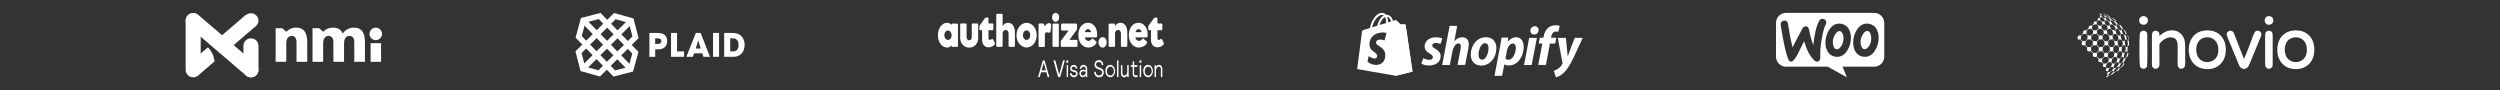 <svg width="1552" height="56" viewBox="0 0 1552 56" fill="none" xmlns="http://www.w3.org/2000/svg"><rect x="0" y="0" width="1552" height="56" fill="#333333" stroke="none"/> <g clip-path="url(#clip0_745_38341)">  <path d="M184.007 17.169C182.851 17.109 181.696 17.306 180.626 17.747C179.556 18.187 178.598 18.859 177.82 19.714H177.725L175.217 17.524H171.121V38.381H177.725V26.935C177.725 24.095 178.931 22.303 181.074 22.303C182.74 22.303 184.085 23.35 184.085 26.225V38.346H190.74V26.225C190.74 22.883 190.168 17.169 184.007 17.169Z" fill="white"/>  <path d="M219.878 17.169C218.486 17.114 217.104 17.42 215.865 18.055C214.626 18.691 213.572 19.635 212.806 20.797H212.72C211.852 18.788 210.169 17.169 206.897 17.169C205.741 17.111 204.585 17.31 203.514 17.75C202.443 18.19 201.483 18.861 200.702 19.714H200.615L198.107 17.524H194.012V38.381H200.615V26.935C200.615 24.095 201.83 22.303 203.965 22.303C205.639 22.303 206.975 23.351 206.975 26.225V38.346H213.587V26.935C213.587 24.095 214.802 22.303 216.937 22.303C218.611 22.303 219.948 23.351 219.948 26.225V38.346H226.56V26.225C226.568 22.883 226.03 17.169 219.878 17.169Z" fill="white"/>  <path d="M233.319 24.935C234.088 24.928 234.838 24.694 235.474 24.263C236.11 23.832 236.604 23.222 236.893 22.511C237.183 21.8 237.255 21.02 237.101 20.268C236.947 19.516 236.573 18.827 236.027 18.287C235.481 17.746 234.786 17.38 234.032 17.232C233.277 17.085 232.495 17.164 231.785 17.459C231.075 17.755 230.469 18.253 230.042 18.891C229.616 19.53 229.388 20.28 229.388 21.047C229.388 21.561 229.49 22.069 229.688 22.543C229.886 23.017 230.176 23.447 230.541 23.809C230.907 24.17 231.341 24.456 231.817 24.649C232.294 24.842 232.804 24.939 233.319 24.935Z" fill="white"/>  <path d="M236.564 26.814H230.073V38.381H236.564V26.814Z" fill="white"/>  <path d="M155.789 48C155.175 48 154.567 47.88 154 47.645C153.434 47.41 152.919 47.066 152.485 46.633C152.051 46.2 151.708 45.685 151.474 45.119C151.239 44.553 151.12 43.946 151.121 43.334V28.251C151.173 27.05 151.688 25.914 152.558 25.082C153.429 24.25 154.588 23.786 155.793 23.786C156.999 23.786 158.158 24.25 159.028 25.082C159.899 25.914 160.414 27.05 160.466 28.251V43.334C160.466 43.946 160.345 44.553 160.11 45.12C159.875 45.686 159.53 46.2 159.096 46.633C158.662 47.067 158.146 47.41 157.579 47.645C157.011 47.88 156.403 48 155.789 48Z" fill="white"/>  <path d="M129.064 29.387C132.273 32.33 133.037 36.778 133.21 38.112V38.113L122.963 46.875L116.889 39.801L129.037 29.411L129.064 29.387ZM158.826 16.199L154.296 20.069L138.061 33.975L130.96 27.763L150.114 11.377L152.717 9.117L158.826 16.199Z" fill="white"/>  <path d="M155.79 48.001C154.675 47.998 153.598 47.599 152.753 46.875L116.882 16.2C115.964 15.39 115.402 14.252 115.317 13.032C115.233 11.813 115.632 10.609 116.429 9.68C117.227 8.752 118.358 8.173 119.579 8.069C120.8 7.966 122.013 8.345 122.956 9.126L158.827 39.81C159.549 40.43 160.065 41.255 160.303 42.176C160.542 43.096 160.493 44.067 160.162 44.959C159.831 45.851 159.235 46.62 158.454 47.164C157.672 47.707 156.743 47.999 155.79 48.001Z" fill="white"/>  <path d="M119.918 48C119.304 48 118.696 47.879 118.129 47.645C117.562 47.41 117.047 47.066 116.614 46.633C116.18 46.199 115.837 45.685 115.602 45.119C115.368 44.553 115.248 43.946 115.25 43.333V12.658C115.301 11.456 115.816 10.321 116.687 9.489C117.558 8.657 118.717 8.192 119.922 8.192C121.128 8.192 122.287 8.657 123.157 9.489C124.028 10.321 124.543 11.456 124.595 12.658V43.342C124.593 44.578 124.099 45.763 123.222 46.636C122.345 47.51 121.157 48 119.918 48Z" fill="white"/>  <path d="M155.789 17.333C154.551 17.333 153.363 16.842 152.488 15.969C151.613 15.095 151.121 13.911 151.121 12.675C151.173 11.473 151.688 10.338 152.558 9.506C153.429 8.674 154.588 8.209 155.793 8.209C156.999 8.209 158.158 8.674 159.028 9.506C159.899 10.338 160.414 11.473 160.466 12.675C160.466 13.288 160.345 13.894 160.11 14.46C159.875 15.025 159.53 15.539 159.096 15.972C158.661 16.405 158.145 16.747 157.578 16.981C157.011 17.215 156.403 17.334 155.789 17.333Z" fill="white"/> </g> <g clip-path="url(#clip1_745_38341)">  <path fill-rule="evenodd" clip-rule="evenodd" d="M412.456 21.557C411.575 20.816 410.072 20.446 407.945 20.446H403.148V35.27H406.735V30.624H408.342C410.292 30.624 411.722 30.195 412.632 29.335C413.657 28.373 414.172 27.091 414.172 25.491C414.172 23.832 413.6 22.52 412.456 21.557ZM408.252 27.27H406.735V23.8H408.098C409.757 23.8 410.586 24.382 410.586 25.545C410.586 26.694 409.807 27.27 408.252 27.27ZM420.31 20.445H416.57V35.269H424.645V31.914H420.31V20.445ZM431.972 20.445L426.097 35.269H430.124L430.894 33.114H435.999L436.703 35.269H440.775L434.942 20.445H431.972ZM431.928 30.113L433.469 25.046L434.986 30.113H431.928Z" fill="white"/>  <path fill-rule="evenodd" clip-rule="evenodd" d="M442.644 35.268H446.384V20.445H442.644V35.268ZM460.908 23.223C460.435 22.538 459.829 21.956 459.124 21.512C457.995 20.801 456.454 20.446 454.504 20.446H449.575V35.268H455.34C457.424 35.268 459.095 34.587 460.357 33.224C461.619 31.862 462.249 30.053 462.249 27.801C462.249 26.009 461.802 24.483 460.908 23.223ZM454.922 31.913H453.316V23.801H454.944C456.089 23.801 456.968 24.159 457.584 24.873C458.201 25.587 458.509 26.601 458.509 27.913C458.509 30.579 457.314 31.913 454.922 31.913ZM372.78 8L360.658 11.175L357.317 23.366L361.495 27.656L357.249 31.875L360.394 44.119L372.464 47.492L376.71 43.272L380.889 47.561L393.011 44.386L396.351 32.194L392.174 27.906L396.419 23.687L393.275 11.442L381.204 8.069L376.959 12.288L372.78 8ZM365.341 13.52L371.727 11.847L374.519 14.713L370.447 18.76L365.341 13.52ZM379.359 14.752L382.197 11.932L388.555 13.709L383.366 18.865L379.359 14.752ZM361.143 22.365L362.902 15.944L368.006 21.184L363.934 25.231L361.143 22.365ZM385.765 21.329L390.954 16.172L392.609 22.622L389.773 25.442L385.765 21.329ZM372.847 21.223L376.919 17.177L380.925 21.29L376.854 25.337L372.847 21.223ZM366.335 27.694L370.407 23.648L374.415 27.761L370.342 31.808L366.335 27.694ZM379.254 27.8L383.326 23.753L387.333 27.867L383.26 31.913L379.254 27.8ZM361.058 32.939L363.896 30.118L367.902 34.233L362.714 39.388L361.058 32.939ZM372.742 34.271L376.814 30.224L380.821 34.337L376.749 38.384L372.742 34.271ZM385.66 34.377L389.733 30.331L392.525 33.197L390.767 39.617L385.66 34.377ZM365.114 41.852L370.302 36.695L374.31 40.808L371.472 43.629L365.114 41.852ZM379.149 40.847L383.221 36.801L388.326 42.042L381.941 43.714L379.149 40.847Z" fill="white"/> </g> <path d="M590.773 28.396V28.153C590.409 28.595 589.982 28.942 589.515 29.177C589.02 29.405 588.497 29.517 587.971 29.506C587.205 29.523 586.446 29.335 585.741 28.953C585.037 28.571 584.403 28.003 583.882 27.287C583.343 26.561 582.922 25.705 582.643 24.77C582.363 23.836 582.23 22.839 582.252 21.839C582.234 20.836 582.371 19.838 582.656 18.903C582.941 17.968 583.367 17.114 583.91 16.39C584.426 15.674 585.055 15.106 585.754 14.721C586.454 14.337 587.209 14.146 587.971 14.16C588.488 14.157 589.001 14.273 589.486 14.501C589.953 14.73 590.381 15.073 590.744 15.513V15.318C590.739 15.232 590.748 15.145 590.77 15.063C590.792 14.981 590.827 14.906 590.872 14.842C590.918 14.778 590.973 14.727 591.035 14.691C591.096 14.656 591.163 14.637 591.23 14.635H594.176C594.311 14.629 594.442 14.69 594.542 14.806C594.642 14.923 594.702 15.085 594.71 15.257V28.396C594.709 28.487 594.695 28.577 594.667 28.661C594.639 28.745 594.599 28.821 594.547 28.884C594.503 28.95 594.447 29.003 594.384 29.039C594.322 29.075 594.254 29.093 594.185 29.091H591.326C591.179 29.091 591.039 29.017 590.935 28.884C590.882 28.823 590.839 28.748 590.811 28.663C590.783 28.579 590.77 28.488 590.773 28.396ZM586.236 21.827C586.23 22.405 586.357 22.972 586.602 23.458C586.847 23.944 587.198 24.327 587.612 24.558C588.026 24.79 588.485 24.86 588.93 24.76C589.375 24.66 589.788 24.395 590.115 23.996C590.543 23.43 590.782 22.674 590.782 21.888C590.782 21.101 590.543 20.345 590.115 19.779C589.905 19.509 589.654 19.294 589.379 19.148C589.103 19.002 588.808 18.927 588.509 18.927C588.211 18.927 587.915 19.002 587.64 19.148C587.364 19.294 587.114 19.509 586.903 19.779C586.479 20.323 586.239 21.059 586.236 21.827Z" fill="white"/> <path d="M601.705 24.997C601.92 25.02 602.138 24.982 602.34 24.885C602.543 24.788 602.727 24.635 602.877 24.436C603.17 23.958 603.312 23.359 603.277 22.754V15.185C603.28 15.101 603.298 15.018 603.329 14.944C603.361 14.87 603.405 14.807 603.459 14.758C603.562 14.634 603.698 14.564 603.84 14.563H606.699C606.841 14.566 606.976 14.636 607.081 14.758C607.133 14.807 607.176 14.871 607.206 14.945C607.236 15.02 607.251 15.101 607.252 15.185V23.424C607.27 24.251 607.144 25.072 606.883 25.828C606.623 26.585 606.234 27.258 605.746 27.8C604.624 29.003 603.186 29.617 601.724 29.519C600.237 29.614 598.776 28.997 597.625 27.788C597.129 27.254 596.733 26.585 596.466 25.83C596.199 25.075 596.067 24.253 596.081 23.424V15.185C596.082 15.103 596.097 15.022 596.125 14.948C596.153 14.875 596.193 14.81 596.243 14.758C596.346 14.634 596.483 14.564 596.624 14.563H599.484C599.628 14.567 599.767 14.636 599.875 14.758C599.927 14.807 599.97 14.871 600 14.945C600.03 15.02 600.046 15.101 600.046 15.185V22.742C600.016 23.348 600.17 23.946 600.475 24.412C600.634 24.618 600.827 24.777 601.039 24.878C601.252 24.979 601.479 25.02 601.705 24.997Z" fill="white"/> <path d="M613.772 29.372C612.694 29.449 611.631 29.015 610.788 28.153C610.416 27.716 610.124 27.179 609.933 26.581C609.741 25.982 609.656 25.337 609.683 24.692V18.768H608.51C608.44 18.769 608.371 18.751 608.307 18.715C608.243 18.679 608.185 18.627 608.138 18.561C608.088 18.495 608.048 18.417 608.022 18.331C607.996 18.245 607.984 18.153 607.986 18.061V17.025C607.979 16.77 608.002 16.516 608.053 16.269C608.101 16.064 608.186 15.876 608.3 15.721L611.131 11.662C611.3 11.402 611.503 11.183 611.732 11.016C611.926 10.903 612.138 10.849 612.351 10.857H613.114C613.184 10.856 613.254 10.872 613.32 10.906C613.385 10.94 613.444 10.99 613.494 11.054C613.544 11.117 613.583 11.193 613.61 11.277C613.636 11.36 613.649 11.45 613.648 11.54V14.575H616.135C616.207 14.573 616.279 14.589 616.346 14.622C616.413 14.656 616.474 14.706 616.526 14.77C616.576 14.834 616.616 14.909 616.642 14.993C616.668 15.077 616.681 15.167 616.679 15.258V18.061C616.682 18.153 616.67 18.245 616.644 18.332C616.618 18.418 616.578 18.496 616.526 18.561C616.423 18.693 616.282 18.768 616.135 18.768H613.648V23.643C613.638 23.951 613.72 24.251 613.876 24.484C613.956 24.587 614.051 24.667 614.156 24.719C614.261 24.772 614.374 24.795 614.486 24.789C614.65 24.785 614.811 24.744 614.963 24.667C615.166 24.567 615.364 24.449 615.554 24.314C615.715 24.17 615.911 24.105 616.107 24.131C616.29 24.204 616.446 24.36 616.545 24.57L617.518 26.459C617.623 26.652 617.68 26.882 617.68 27.117C617.668 27.331 617.593 27.532 617.47 27.678C617.018 28.238 616.469 28.656 615.869 28.897C615.195 29.202 614.486 29.363 613.772 29.372Z" fill="white"/> <path d="M624.279 18.561C623.784 18.551 623.305 18.787 622.944 19.219C622.769 19.446 622.632 19.717 622.543 20.015C622.455 20.313 622.416 20.632 622.43 20.95V28.41C622.432 28.496 622.421 28.582 622.398 28.663C622.374 28.745 622.338 28.819 622.292 28.882C622.246 28.946 622.191 28.997 622.129 29.033C622.068 29.069 622.002 29.089 621.934 29.092H618.998C618.931 29.096 618.863 29.082 618.8 29.052C618.736 29.021 618.678 28.976 618.629 28.917C618.579 28.858 618.539 28.787 618.511 28.709C618.483 28.63 618.467 28.545 618.464 28.459V9.225C618.462 9.054 618.511 8.889 618.602 8.764C618.692 8.639 618.817 8.564 618.951 8.554H621.896C621.963 8.551 622.031 8.565 622.094 8.595C622.158 8.625 622.216 8.671 622.265 8.73C622.315 8.788 622.355 8.859 622.383 8.938C622.411 9.017 622.427 9.102 622.43 9.188V16.306C622.771 15.626 623.248 15.075 623.812 14.71C624.404 14.336 625.058 14.148 625.718 14.161C626.319 14.109 626.922 14.228 627.482 14.511C628.043 14.793 628.547 15.232 628.959 15.794C629.763 17.148 630.156 18.828 630.064 20.524V28.41C630.067 28.584 630.017 28.752 629.924 28.879C629.832 29.006 629.704 29.083 629.569 29.092H626.652C626.584 29.096 626.517 29.082 626.454 29.052C626.39 29.021 626.332 28.976 626.282 28.917C626.233 28.858 626.193 28.787 626.165 28.709C626.137 28.63 626.121 28.545 626.118 28.459V20.95C626.15 20.36 625.997 19.779 625.693 19.333C625.389 18.887 624.959 18.614 624.498 18.573L624.279 18.561Z" fill="white"/> <path d="M631.043 21.827C631.033 20.808 631.192 19.799 631.509 18.864C631.826 17.929 632.294 17.09 632.883 16.403C634.088 14.965 635.675 14.165 637.324 14.165C638.973 14.165 640.561 14.965 641.766 16.403C642.892 17.759 643.551 19.632 643.597 21.609C643.644 23.586 643.074 25.506 642.014 26.947C641.928 27.056 641.852 27.166 641.766 27.263C640.561 28.702 638.973 29.502 637.324 29.502C635.675 29.502 634.088 28.702 632.883 27.263C632.293 26.575 631.824 25.734 631.507 24.797C631.19 23.86 631.032 22.848 631.043 21.827ZM635.037 21.827C635.026 22.218 635.08 22.607 635.193 22.97C635.306 23.333 635.477 23.662 635.694 23.936C635.905 24.206 636.155 24.42 636.431 24.567C636.707 24.713 637.002 24.788 637.3 24.788C637.599 24.788 637.894 24.713 638.17 24.567C638.446 24.42 638.696 24.206 638.907 23.936C639.334 23.37 639.573 22.614 639.573 21.827C639.573 21.041 639.334 20.285 638.907 19.719C638.696 19.448 638.446 19.234 638.17 19.088C637.894 18.942 637.599 18.866 637.3 18.866C637.002 18.866 636.707 18.942 636.431 19.088C636.155 19.234 635.905 19.448 635.694 19.719C635.48 19.996 635.311 20.325 635.198 20.688C635.085 21.05 635.03 21.437 635.037 21.827Z" fill="white"/> <path d="M645.239 14.575H647.307C647.514 14.561 647.719 14.633 647.891 14.78C648.063 14.927 648.192 15.142 648.26 15.392L648.584 16.306C648.963 15.723 649.418 15.228 649.928 14.844C650.32 14.527 650.771 14.354 651.234 14.344C651.609 14.306 651.982 14.445 652.283 14.734C652.397 14.875 652.483 15.05 652.531 15.244C652.579 15.437 652.589 15.643 652.559 15.843L652.245 19.146C652.224 19.466 652.124 19.77 651.959 20.012C651.878 20.111 651.782 20.187 651.677 20.235C651.572 20.284 651.46 20.303 651.349 20.292H651.082L650.634 20.195C650.481 20.13 650.325 20.077 650.167 20.036C650.065 20.023 649.963 20.023 649.862 20.036C649.543 20.021 649.232 20.165 648.994 20.438C648.881 20.586 648.793 20.762 648.736 20.954C648.678 21.147 648.653 21.354 648.661 21.56V28.568C648.653 28.732 648.595 28.886 648.499 28.995C648.394 29.115 648.258 29.18 648.117 29.178H645.258C645.186 29.182 645.115 29.168 645.048 29.137C644.981 29.106 644.919 29.057 644.867 28.995C644.819 28.93 644.781 28.854 644.756 28.77C644.732 28.686 644.721 28.597 644.724 28.507V15.319C644.722 15.229 644.734 15.139 644.761 15.055C644.787 14.971 644.826 14.895 644.877 14.832C644.918 14.757 644.973 14.696 645.035 14.652C645.098 14.607 645.167 14.582 645.239 14.575Z" fill="white"/> <path d="M657.551 10.772C657.555 11.133 657.499 11.491 657.387 11.823C657.275 12.155 657.11 12.453 656.903 12.698C656.483 13.22 655.92 13.512 655.335 13.512C654.749 13.512 654.187 13.22 653.767 12.698C653.56 12.45 653.395 12.151 653.282 11.819C653.169 11.486 653.111 11.128 653.111 10.766C653.111 10.403 653.169 10.045 653.282 9.713C653.395 9.38 653.56 9.081 653.767 8.834C653.972 8.57 654.217 8.36 654.486 8.217C654.755 8.074 655.043 8 655.335 8C655.626 8 655.915 8.074 656.184 8.217C656.453 8.36 656.697 8.57 656.903 8.834C657.111 9.08 657.277 9.38 657.388 9.714C657.5 10.048 657.555 10.409 657.551 10.772Z" fill="white"/> <path d="M668.4 18.536L663.901 24.752H668.381C668.448 24.751 668.516 24.766 668.579 24.798C668.641 24.829 668.699 24.877 668.748 24.936C668.796 24.997 668.835 25.068 668.862 25.148C668.889 25.227 668.904 25.312 668.905 25.398V28.433C668.908 28.606 668.857 28.773 668.764 28.898C668.672 29.024 668.544 29.098 668.409 29.104H659.078C658.931 29.104 658.791 29.029 658.687 28.897C658.635 28.834 658.594 28.759 658.566 28.675C658.538 28.591 658.524 28.5 658.525 28.409V25.971C658.523 25.822 658.542 25.673 658.582 25.532C658.622 25.396 658.687 25.275 658.773 25.179L663.358 18.975H659.249C659.104 18.975 658.965 18.902 658.862 18.772C658.758 18.642 658.699 18.465 658.697 18.28V15.318C658.702 15.134 658.762 14.959 658.865 14.83C658.967 14.7 659.105 14.627 659.249 14.623H668.104C668.248 14.627 668.384 14.701 668.486 14.831C668.587 14.96 668.645 15.135 668.648 15.318V17.756C668.647 17.905 668.628 18.053 668.591 18.195C668.545 18.323 668.48 18.439 668.4 18.536Z" fill="white"/> <path d="M680.638 26.715C680.121 27.615 679.418 28.312 678.608 28.727C677.673 29.248 676.663 29.509 675.643 29.494C674.825 29.531 674.009 29.359 673.244 28.988C672.478 28.618 671.777 28.057 671.183 27.337C670.612 26.633 670.163 25.785 669.863 24.847C669.562 23.909 669.418 22.902 669.438 21.889C669.408 20.867 669.537 19.849 669.819 18.892C670.1 17.936 670.528 17.061 671.078 16.318C671.633 15.591 672.302 15.021 673.041 14.648C673.78 14.274 674.573 14.104 675.367 14.149C676.134 14.109 676.899 14.273 677.614 14.629C678.329 14.986 678.979 15.528 679.523 16.221C680.044 16.891 680.453 17.689 680.727 18.566C681 19.444 681.132 20.383 681.115 21.328V22.157C681.127 22.427 681.073 22.695 680.962 22.925C680.908 23.016 680.837 23.09 680.756 23.139C680.674 23.188 680.585 23.21 680.495 23.205H673.422C673.513 23.843 673.789 24.413 674.195 24.802C674.63 25.202 675.155 25.411 675.691 25.399C676.061 25.398 676.427 25.302 676.768 25.119C677.127 24.919 677.452 24.629 677.721 24.265C677.827 24.105 677.977 24.003 678.141 23.98C678.304 23.957 678.468 24.016 678.598 24.143L680.504 25.752C680.568 25.793 680.622 25.854 680.662 25.928C680.702 26.003 680.726 26.089 680.733 26.179C680.748 26.272 680.747 26.368 680.731 26.46C680.714 26.553 680.683 26.64 680.638 26.715ZM673.508 19.951H677.321C677.231 19.394 676.979 18.901 676.616 18.573C676.271 18.226 675.844 18.041 675.405 18.049C674.964 18.044 674.534 18.228 674.185 18.573C673.836 18.916 673.59 19.402 673.489 19.951H673.508Z" fill="white"/> <path d="M687.043 26.289C687.045 26.935 686.897 27.568 686.617 28.107C686.338 28.645 685.939 29.066 685.473 29.315C685.006 29.564 684.492 29.631 683.996 29.506C683.5 29.381 683.044 29.071 682.686 28.615C682.327 28.159 682.083 27.577 681.984 26.943C681.884 26.309 681.934 25.651 682.127 25.054C682.321 24.456 682.648 23.945 683.068 23.586C683.489 23.226 683.983 23.034 684.488 23.034C684.823 23.033 685.155 23.116 685.465 23.278C685.775 23.441 686.057 23.681 686.294 23.983C686.531 24.285 686.72 24.645 686.848 25.04C686.977 25.436 687.043 25.86 687.043 26.289Z" fill="white"/> <path d="M694.057 18.561C693.811 18.551 693.567 18.604 693.338 18.717C693.108 18.83 692.899 19.001 692.723 19.219C692.547 19.445 692.41 19.716 692.322 20.015C692.233 20.313 692.194 20.631 692.208 20.95V28.409C692.21 28.496 692.2 28.582 692.176 28.663C692.152 28.744 692.117 28.819 692.071 28.882C692.025 28.945 691.969 28.997 691.908 29.033C691.846 29.069 691.78 29.089 691.712 29.092H688.767C688.631 29.095 688.499 29.031 688.4 28.913C688.3 28.795 688.24 28.632 688.233 28.458V15.319C688.231 15.232 688.241 15.146 688.265 15.065C688.288 14.984 688.324 14.909 688.37 14.846C688.416 14.783 688.472 14.731 688.533 14.695C688.595 14.659 688.661 14.639 688.729 14.636H691.664C691.732 14.633 691.8 14.647 691.863 14.677C691.926 14.707 691.985 14.753 692.034 14.812C692.084 14.87 692.124 14.941 692.152 15.02C692.18 15.098 692.196 15.183 692.198 15.27V16.318C692.539 15.634 693.016 15.078 693.58 14.709C694.173 14.338 694.826 14.15 695.487 14.161C696.089 14.107 696.694 14.225 697.256 14.508C697.818 14.79 698.324 15.23 698.737 15.794C699.538 17.148 699.928 18.829 699.833 20.523V28.397C699.837 28.484 699.827 28.57 699.805 28.652C699.783 28.734 699.748 28.809 699.703 28.874C699.658 28.938 699.603 28.991 699.542 29.028C699.481 29.066 699.415 29.087 699.347 29.092H696.402C696.266 29.095 696.134 29.031 696.035 28.913C695.935 28.795 695.875 28.632 695.868 28.458V20.95C695.885 20.657 695.856 20.364 695.784 20.085C695.711 19.807 695.596 19.55 695.445 19.329C695.295 19.108 695.111 18.927 694.906 18.798C694.7 18.668 694.476 18.592 694.248 18.573L694.057 18.561Z" fill="white"/> <path d="M712.043 26.715C711.516 27.622 710.799 28.319 709.974 28.726C709.04 29.247 708.029 29.509 707.01 29.494C706.192 29.529 705.376 29.356 704.611 28.986C703.845 28.616 703.144 28.055 702.549 27.337C701.979 26.633 701.53 25.785 701.229 24.847C700.929 23.909 700.785 22.901 700.805 21.888C700.777 20.867 700.907 19.849 701.188 18.893C701.47 17.937 701.897 17.062 702.444 16.318C703 15.591 703.669 15.023 704.408 14.649C705.147 14.275 705.94 14.105 706.734 14.148C707.483 14.111 708.231 14.271 708.931 14.617C709.631 14.963 710.268 15.489 710.804 16.161C711.339 16.833 711.762 17.638 712.045 18.526C712.329 19.415 712.467 20.368 712.453 21.328V22.156C712.461 22.427 712.405 22.695 712.291 22.924C712.238 23.016 712.169 23.089 712.089 23.138C712.01 23.187 711.921 23.21 711.833 23.204H704.827C704.918 23.845 705.198 24.417 705.609 24.801C706.04 25.203 706.562 25.413 707.096 25.398C707.469 25.397 707.838 25.301 708.182 25.118C708.539 24.912 708.862 24.623 709.136 24.265C709.24 24.105 709.388 24.003 709.55 23.98C709.712 23.958 709.874 24.016 710.003 24.143L711.909 25.752C711.971 25.795 712.024 25.856 712.063 25.93C712.103 26.005 712.129 26.09 712.138 26.179C712.153 26.271 712.152 26.367 712.135 26.46C712.119 26.552 712.087 26.639 712.043 26.715ZM704.923 19.95H708.678C708.616 19.41 708.398 18.919 708.068 18.573C707.73 18.22 707.304 18.034 706.867 18.049C706.423 18.041 705.989 18.226 705.637 18.573C705.281 18.911 705.028 19.399 704.923 19.95Z" fill="white"/> <path d="M718.631 29.372C717.552 29.455 716.489 29.02 715.648 28.153C715.275 27.718 714.982 27.183 714.79 26.587C714.597 25.991 714.509 25.348 714.532 24.703V18.767H713.36C713.29 18.764 713.221 18.744 713.157 18.706C713.093 18.669 713.036 18.616 712.988 18.55C712.94 18.485 712.903 18.408 712.878 18.324C712.854 18.24 712.843 18.15 712.845 18.061V17.024C712.834 16.77 712.856 16.514 712.912 16.269C712.96 16.064 713.045 15.876 713.16 15.72L716.019 11.71C716.193 11.453 716.399 11.235 716.629 11.064C716.824 10.951 717.036 10.897 717.249 10.906H718.011C718.08 10.905 718.149 10.922 718.212 10.956C718.276 10.989 718.334 11.039 718.383 11.101C718.434 11.164 718.475 11.24 718.503 11.323C718.53 11.407 718.545 11.497 718.545 11.588V14.575H721.033C721.104 14.572 721.174 14.588 721.239 14.621C721.305 14.655 721.364 14.705 721.414 14.77C721.466 14.832 721.507 14.908 721.535 14.992C721.563 15.075 721.577 15.166 721.576 15.257V18.061C721.577 18.153 721.563 18.245 721.535 18.331C721.507 18.417 721.466 18.495 721.414 18.56C721.365 18.627 721.306 18.679 721.241 18.715C721.175 18.751 721.104 18.769 721.033 18.767H718.555V23.643C718.543 23.949 718.621 24.249 718.774 24.484C718.853 24.586 718.949 24.666 719.054 24.719C719.159 24.771 719.271 24.795 719.384 24.789C719.55 24.784 719.715 24.742 719.87 24.667C720.071 24.569 720.265 24.451 720.451 24.313C720.616 24.169 720.815 24.104 721.014 24.131C721.194 24.205 721.347 24.361 721.443 24.569L722.367 26.459C722.482 26.646 722.539 26.88 722.529 27.117C722.517 27.328 722.446 27.527 722.329 27.677C721.874 28.238 721.322 28.656 720.718 28.896C720.048 29.202 719.343 29.363 718.631 29.372Z" fill="white"/> <path d="M658.19 47.68C658.19 47.777 658.19 47.826 658.057 47.826H656.999C656.922 47.826 656.894 47.826 656.865 47.68L654.006 37.636C654.006 37.526 654.006 37.49 654.092 37.49H655.045C655.121 37.49 655.159 37.49 655.178 37.636L657.552 46.351L659.906 37.636C659.906 37.526 659.963 37.49 660.039 37.49H660.935C661.021 37.49 661.05 37.49 661.031 37.636L658.19 47.68Z" fill="white"/> <path d="M662.155 40.561C662.155 40.464 662.155 40.415 662.27 40.415H662.937C662.952 40.413 662.968 40.416 662.982 40.422C662.997 40.429 663.01 40.44 663.021 40.454C663.032 40.468 663.04 40.485 663.046 40.503C663.051 40.522 663.053 40.542 663.051 40.561V47.68C663.053 47.699 663.051 47.719 663.046 47.738C663.04 47.756 663.032 47.773 663.021 47.787C663.01 47.801 662.997 47.812 662.982 47.819C662.968 47.825 662.952 47.828 662.937 47.826H662.317C662.232 47.826 662.203 47.826 662.203 47.68L662.155 40.561ZM661.984 37.636C661.984 37.526 661.984 37.49 662.098 37.49H663.051C663.137 37.49 663.175 37.49 663.175 37.636V38.855C663.175 38.952 663.175 39.001 663.051 39.001H662.098C662.083 39.003 662.067 39.001 662.053 38.994C662.038 38.987 662.025 38.977 662.014 38.962C662.003 38.949 661.995 38.932 661.99 38.913C661.984 38.894 661.982 38.875 661.984 38.855V37.636Z" fill="white"/> <path d="M666.665 47.972C665.321 47.972 664.225 46.948 664.225 45.534C664.225 45.499 664.234 45.465 664.252 45.438C664.269 45.412 664.293 45.394 664.32 45.388H665.083C665.169 45.388 665.188 45.388 665.197 45.534C665.293 46.4 665.836 46.85 666.694 46.85C667.552 46.85 668.038 46.57 668.038 45.79C668.038 45.01 667.533 44.754 666.351 44.571C664.969 44.291 664.378 43.706 664.378 42.414C664.378 41.122 665.331 40.305 666.57 40.305C667.084 40.217 667.605 40.39 668.022 40.786C668.439 41.182 668.718 41.77 668.8 42.426C668.802 42.444 668.8 42.461 668.796 42.478C668.792 42.495 668.785 42.511 668.776 42.525C668.768 42.538 668.757 42.549 668.744 42.557C668.732 42.566 668.719 42.571 668.705 42.572H668.038C667.961 42.572 667.942 42.572 667.923 42.426C667.811 42.086 667.616 41.803 667.367 41.618C667.117 41.433 666.827 41.357 666.541 41.402C665.798 41.402 665.283 41.731 665.283 42.389C665.283 43.048 665.741 43.364 666.903 43.608C668.066 43.852 668.981 44.279 668.981 45.68C668.981 47.082 668.028 47.996 666.665 47.996" fill="white"/> <path d="M672.487 44.254C671.667 44.254 671.028 44.632 671.028 45.546C671.028 46.46 671.495 46.874 672.268 46.874C672.491 46.891 672.715 46.851 672.927 46.756C673.138 46.661 673.333 46.514 673.499 46.322C673.666 46.13 673.801 45.899 673.897 45.64C673.993 45.381 674.049 45.101 674.06 44.815V44.571C673.553 44.35 673.021 44.243 672.487 44.254ZM670.399 42.608C670.399 42.608 670.314 42.608 670.314 42.523C670.309 42.475 670.309 42.425 670.314 42.377C670.448 41.731 670.755 41.167 671.182 40.781C671.609 40.396 672.128 40.214 672.649 40.268C672.935 40.227 673.225 40.264 673.499 40.374C673.774 40.485 674.028 40.668 674.244 40.911C674.46 41.154 674.634 41.453 674.755 41.787C674.876 42.121 674.941 42.484 674.946 42.852V46.411C674.916 46.833 674.982 47.256 675.137 47.63C675.141 47.654 675.141 47.679 675.137 47.703C675.137 47.703 675.137 47.776 675.051 47.776H674.098C674.012 47.776 673.983 47.776 673.983 47.63V46.862C673.751 47.215 673.458 47.495 673.127 47.679C672.797 47.863 672.437 47.946 672.077 47.923C671.597 47.952 671.126 47.749 670.759 47.353C670.391 46.958 670.154 46.399 670.094 45.79C670.09 45.745 670.09 45.7 670.094 45.656C670.094 44.01 671.133 43.218 672.439 43.218C672.992 43.229 673.541 43.34 674.069 43.547V43.133C674.085 42.925 674.068 42.715 674.02 42.516C673.972 42.317 673.893 42.132 673.788 41.972C673.683 41.812 673.555 41.68 673.41 41.585C673.265 41.489 673.107 41.431 672.944 41.414C672.853 41.397 672.76 41.397 672.668 41.414C672.378 41.386 672.088 41.481 671.844 41.684C671.599 41.886 671.413 42.185 671.314 42.535C671.302 42.579 671.278 42.616 671.247 42.641C671.216 42.665 671.179 42.675 671.143 42.669H670.409L670.399 42.608Z" fill="white"/> <path d="M682.163 37.343C682.494 37.293 682.829 37.328 683.149 37.446C683.469 37.564 683.768 37.763 684.026 38.031C684.285 38.3 684.499 38.632 684.655 39.007C684.812 39.383 684.908 39.796 684.937 40.22C684.937 40.33 684.937 40.366 684.823 40.366H684.079C684.064 40.368 684.048 40.366 684.034 40.359C684.019 40.352 684.006 40.342 683.995 40.328C683.984 40.313 683.976 40.297 683.971 40.278C683.965 40.259 683.963 40.24 683.965 40.22C683.965 39.196 683.136 38.526 682.163 38.526C681.191 38.526 680.429 39.086 680.429 40.049C680.429 41.012 681.382 41.573 682.573 41.987C684.051 42.487 685.214 43.206 685.214 44.815C685.214 46.948 683.984 47.984 682.23 47.984C681.865 48.029 681.496 47.979 681.147 47.837C680.797 47.695 680.473 47.464 680.195 47.157C679.917 46.851 679.691 46.476 679.53 46.054C679.368 45.633 679.275 45.174 679.256 44.705C679.256 44.596 679.256 44.559 679.371 44.559H680.105C680.19 44.559 680.219 44.559 680.219 44.705C680.239 45.014 680.308 45.314 680.42 45.589C680.533 45.862 680.688 46.105 680.876 46.3C681.064 46.496 681.28 46.641 681.513 46.727C681.746 46.814 681.99 46.839 682.23 46.802C683.479 46.802 684.241 46.205 684.241 44.9C684.241 43.864 683.288 43.462 682.135 43.084C680.553 42.56 679.466 41.865 679.466 40.11C679.466 38.355 680.724 37.343 682.173 37.343" fill="white"/> <path d="M689.159 46.887C689.587 46.931 690.017 46.812 690.392 46.544C690.768 46.276 691.073 45.872 691.268 45.382C691.464 44.892 691.542 44.339 691.492 43.793C691.441 43.247 691.266 42.732 690.987 42.314C690.707 41.895 690.338 41.592 689.924 41.443C689.51 41.293 689.071 41.304 688.662 41.474C688.253 41.644 687.892 41.965 687.626 42.398C687.36 42.83 687.2 43.353 687.167 43.901V44.12C687.116 44.786 687.274 45.451 687.607 45.967C687.939 46.484 688.419 46.81 688.939 46.875H689.159V46.887ZM689.159 40.257C689.756 40.237 690.345 40.446 690.85 40.855C691.356 41.264 691.755 41.855 691.997 42.554C692.239 43.253 692.313 44.029 692.211 44.782C692.108 45.535 691.833 46.233 691.421 46.786C691.008 47.339 690.476 47.724 689.893 47.89C689.309 48.057 688.7 47.998 688.142 47.722C687.585 47.446 687.104 46.964 686.761 46.338C686.417 45.712 686.227 44.97 686.213 44.206V44.108C686.172 43.14 686.433 42.191 686.938 41.468C687.444 40.746 688.154 40.31 688.911 40.257H689.159Z" fill="white"/> <path d="M693.429 37.636C693.429 37.526 693.429 37.49 693.543 37.49H694.22C694.296 37.49 694.335 37.49 694.335 37.636V47.68C694.336 47.699 694.334 47.719 694.329 47.738C694.324 47.756 694.315 47.773 694.304 47.787C694.293 47.801 694.28 47.812 694.266 47.819C694.251 47.825 694.236 47.828 694.22 47.826H693.543C693.528 47.828 693.513 47.825 693.498 47.819C693.483 47.812 693.47 47.801 693.459 47.787C693.448 47.773 693.44 47.756 693.435 47.738C693.43 47.719 693.428 47.699 693.429 47.68V37.636Z" fill="white"/> <path d="M700.693 47.68C700.693 47.777 700.693 47.826 700.578 47.826H699.911C699.896 47.828 699.88 47.825 699.866 47.819C699.851 47.812 699.838 47.801 699.827 47.787C699.816 47.773 699.808 47.756 699.802 47.738C699.797 47.719 699.795 47.699 699.797 47.68V46.839C699.566 47.2 699.275 47.49 698.945 47.688C698.615 47.886 698.255 47.988 697.89 47.984C697.388 48.025 696.893 47.809 696.514 47.384C696.136 46.959 695.904 46.36 695.87 45.717C695.86 45.575 695.86 45.433 695.87 45.291V40.561C695.868 40.542 695.87 40.522 695.875 40.503C695.88 40.485 695.889 40.468 695.9 40.454C695.911 40.44 695.924 40.429 695.938 40.422C695.953 40.416 695.969 40.413 695.984 40.415H696.651C696.737 40.415 696.766 40.415 696.766 40.561V45.108C696.719 45.515 696.8 45.929 696.991 46.26C697.182 46.591 697.468 46.812 697.785 46.875C697.887 46.894 697.989 46.894 698.09 46.875C699.044 46.875 699.797 45.973 699.797 44.181V40.525C699.795 40.505 699.797 40.485 699.802 40.467C699.808 40.448 699.816 40.431 699.827 40.417C699.838 40.403 699.851 40.392 699.866 40.386C699.88 40.379 699.896 40.377 699.911 40.379H700.578C700.664 40.379 700.693 40.379 700.693 40.525V47.68Z" fill="white"/> <path d="M705.956 40.415C706.041 40.415 706.07 40.415 706.07 40.561V41.353C706.07 41.451 706.07 41.499 705.956 41.499H704.049V45.619C704.049 46.448 704.354 46.838 705.002 46.838C705.376 46.863 705.749 46.788 706.099 46.619H706.184C706.242 46.619 706.261 46.619 706.261 46.765V47.46C706.261 47.594 706.261 47.667 706.165 47.716C705.771 47.894 705.354 47.977 704.936 47.959C704.725 47.985 704.513 47.956 704.311 47.876C704.109 47.796 703.922 47.665 703.76 47.492C703.598 47.318 703.464 47.106 703.366 46.866C703.269 46.626 703.209 46.364 703.191 46.095C703.182 45.969 703.182 45.843 703.191 45.717V41.512H702.162C702.147 41.514 702.131 41.511 702.117 41.504C702.102 41.498 702.089 41.487 702.078 41.473C702.067 41.459 702.059 41.442 702.053 41.423C702.048 41.405 702.046 41.385 702.048 41.365V40.561C702.046 40.541 702.048 40.521 702.053 40.503C702.059 40.484 702.067 40.467 702.078 40.453C702.089 40.439 702.102 40.429 702.117 40.422C702.131 40.415 702.147 40.413 702.162 40.415H703.191V38.282C703.191 38.184 703.191 38.135 703.306 38.135H703.973C703.988 38.133 704.004 38.136 704.019 38.143C704.033 38.149 704.046 38.16 704.057 38.174C704.068 38.188 704.077 38.205 704.082 38.224C704.087 38.242 704.089 38.262 704.087 38.282V40.415H705.956Z" fill="white"/> <path d="M707.536 40.561C707.534 40.542 707.536 40.522 707.541 40.503C707.547 40.485 707.555 40.468 707.566 40.454C707.577 40.44 707.59 40.429 707.605 40.422C707.619 40.416 707.635 40.413 707.65 40.415H708.317C708.403 40.415 708.432 40.415 708.432 40.561V47.68C708.432 47.777 708.432 47.826 708.317 47.826H707.65C707.635 47.828 707.619 47.825 707.605 47.819C707.59 47.812 707.577 47.801 707.566 47.787C707.555 47.773 707.547 47.756 707.541 47.738C707.536 47.719 707.534 47.699 707.536 47.68V40.561ZM707.374 37.636C707.374 37.526 707.374 37.49 707.488 37.49H708.441C708.527 37.49 708.556 37.49 708.556 37.636V38.855C708.556 38.952 708.556 39.001 708.441 39.001H707.488C707.473 39.003 707.457 39.001 707.443 38.994C707.428 38.987 707.415 38.977 707.404 38.962C707.393 38.949 707.385 38.932 707.379 38.913C707.374 38.894 707.372 38.875 707.374 38.855V37.636Z" fill="white"/> <path d="M712.646 46.887C713.075 46.931 713.504 46.812 713.88 46.544C714.255 46.276 714.56 45.872 714.756 45.382C714.951 44.892 715.029 44.339 714.979 43.793C714.929 43.247 714.753 42.732 714.474 42.314C714.195 41.895 713.825 41.592 713.411 41.443C712.997 41.293 712.558 41.304 712.149 41.474C711.74 41.644 711.38 41.965 711.113 42.398C710.847 42.83 710.687 43.353 710.654 43.901C710.649 43.974 710.649 44.047 710.654 44.12C710.629 44.451 710.655 44.785 710.732 45.102C710.808 45.42 710.932 45.715 711.098 45.971C711.263 46.227 711.467 46.439 711.697 46.594C711.926 46.749 712.178 46.844 712.436 46.875H712.656L712.646 46.887ZM712.656 40.257C713.253 40.237 713.842 40.446 714.347 40.855C714.852 41.264 715.251 41.855 715.494 42.554C715.736 43.253 715.81 44.029 715.708 44.782C715.605 45.535 715.33 46.233 714.918 46.786C714.505 47.339 713.973 47.724 713.39 47.89C712.806 48.057 712.197 47.998 711.639 47.722C711.082 47.446 710.601 46.964 710.258 46.338C709.914 45.712 709.724 44.97 709.71 44.206V44.108C709.669 43.14 709.93 42.191 710.435 41.468C710.941 40.746 711.651 40.31 712.408 40.257H712.656Z" fill="white"/> <path d="M716.753 40.561C716.752 40.542 716.754 40.522 716.759 40.503C716.764 40.485 716.773 40.468 716.784 40.454C716.795 40.44 716.808 40.429 716.822 40.422C716.837 40.416 716.852 40.413 716.868 40.415H717.535C717.621 40.415 717.649 40.415 717.649 40.561V41.402C717.879 41.04 718.17 40.749 718.5 40.551C718.83 40.352 719.191 40.252 719.556 40.257C720.058 40.217 720.553 40.432 720.932 40.857C721.31 41.282 721.542 41.881 721.576 42.524C721.586 42.666 721.586 42.809 721.576 42.95V47.68C721.578 47.699 721.576 47.719 721.571 47.738C721.565 47.756 721.557 47.773 721.546 47.787C721.535 47.801 721.522 47.812 721.507 47.819C721.493 47.825 721.477 47.828 721.462 47.826H720.785C720.77 47.828 720.754 47.825 720.74 47.819C720.725 47.812 720.712 47.801 720.701 47.787C720.69 47.773 720.682 47.756 720.677 47.738C720.671 47.719 720.669 47.699 720.671 47.68V43.133C720.697 42.932 720.691 42.727 720.654 42.528C720.617 42.33 720.549 42.143 720.455 41.979C720.361 41.815 720.242 41.675 720.106 41.57C719.97 41.465 719.818 41.395 719.661 41.366C719.559 41.348 719.457 41.348 719.355 41.366C718.402 41.366 717.64 42.268 717.64 44.06V47.716C717.64 47.814 717.64 47.862 717.525 47.862H716.858C716.843 47.864 716.827 47.862 716.813 47.855C716.798 47.849 716.785 47.838 716.774 47.824C716.763 47.81 716.755 47.793 716.75 47.774C716.744 47.756 716.742 47.736 716.744 47.716L716.753 40.561Z" fill="white"/> <path d="M646.637 43.645H649.277L647.952 38.976L646.637 43.645ZM649.611 44.864H646.303L645.503 47.716C645.503 47.813 645.503 47.862 645.369 47.862H644.597C644.521 47.862 644.473 47.862 644.473 47.716C644.469 47.688 644.469 47.658 644.473 47.63L647.333 37.672C647.333 37.575 647.333 37.526 647.447 37.526H648.4C648.486 37.526 648.495 37.526 648.515 37.672L651.374 47.63C651.378 47.659 651.378 47.688 651.374 47.716C651.374 47.813 651.374 47.862 651.241 47.862H650.469C650.383 47.862 650.354 47.862 650.335 47.716L649.611 44.864Z" fill="white"/> <path d="M657.341 15.319V28.409C657.34 28.591 657.286 28.765 657.189 28.897C657.081 29.021 656.942 29.09 656.798 29.092H653.938C653.793 29.093 653.654 29.023 653.548 28.897C653.496 28.835 653.455 28.759 653.429 28.675C653.403 28.591 653.391 28.5 653.395 28.409V15.319C653.39 15.228 653.402 15.137 653.428 15.053C653.455 14.969 653.495 14.893 653.548 14.831C653.598 14.764 653.658 14.712 653.726 14.678C653.794 14.644 653.866 14.63 653.938 14.636H656.798C656.87 14.63 656.943 14.644 657.01 14.678C657.078 14.712 657.139 14.764 657.189 14.831C657.239 14.895 657.278 14.971 657.305 15.055C657.331 15.139 657.343 15.228 657.341 15.319Z" fill="white"/> <g clip-path="url(#clip2_745_38341)">  <path d="M857.85 7.999C858.309 7.974 858.767 8.053 859.192 8.23C859.616 8.407 859.995 8.678 860.301 9.022C860.346 9.063 860.394 9.101 860.444 9.135C860.543 9.125 860.642 9.125 860.74 9.135C861.493 9.157 862.223 9.397 862.843 9.826C863.463 10.255 863.946 10.854 864.234 11.552C864.459 11.989 864.647 12.444 864.795 12.914L866.021 12.545C866.154 12.509 866.293 12.501 866.43 12.52C866.567 12.539 866.698 12.586 866.817 12.658C867.04 12.892 869.35 15.147 869.37 15.166H872.271C872.36 15.178 872.444 15.22 872.507 15.285C872.57 15.35 872.61 15.435 872.618 15.525C872.639 15.709 876.877 44.445 876.877 44.445L866.49 47.036L842.53 42.878C842.53 42.878 845.378 20.707 845.502 19.929C845.635 18.895 845.686 18.874 846.769 18.526C846.789 18.505 848.311 18.044 850.476 17.369C850.796 15.411 851.505 13.537 852.56 11.859C854.102 9.412 855.971 8.05 857.85 7.999ZM860.74 20.555C859.744 20.167 858.663 20.046 857.606 20.206C852.326 20.555 849.935 24.251 850.17 27.897C850.446 32.208 854.765 32.076 854.929 34.708C854.947 34.911 854.924 35.115 854.859 35.309C854.795 35.503 854.692 35.682 854.556 35.834C854.42 35.985 854.254 36.107 854.068 36.192C853.883 36.276 853.682 36.322 853.479 36.326C851.804 36.417 849.68 34.82 849.68 34.82L848.944 38.22C849.735 38.956 850.671 39.518 851.691 39.871C852.711 40.223 853.793 40.359 854.868 40.268C858.004 40.063 860.21 37.523 859.975 33.786C859.679 29.086 854.389 28.665 854.245 26.618C854.225 26.188 854.245 24.712 856.594 24.569C857.604 24.512 858.614 24.688 859.546 25.081L860.74 20.555ZM857.911 9.268C855.011 9.36 852.478 13.907 851.783 16.959L855.072 15.935C855.426 14.006 856.286 12.207 857.564 10.722C857.978 10.248 858.477 9.855 859.034 9.565C858.696 9.359 858.306 9.256 857.911 9.268ZM859.882 10.548C859.362 10.789 858.898 11.138 858.524 11.573C857.546 12.705 856.846 14.052 856.482 15.504L860.526 14.306L860.484 14.255C860.546 12.991 860.341 11.728 859.882 10.548ZM861.149 10.425C861.529 11.533 861.726 12.695 861.731 13.867L863.59 13.283C863.294 12.32 862.599 10.702 861.149 10.425Z" fill="white"/>  <path d="M872.27 15.168C872.147 15.168 869.37 15.168 869.37 15.168C869.37 15.168 867.041 12.895 866.816 12.66C866.774 12.616 866.723 12.582 866.666 12.559C866.61 12.537 866.55 12.525 866.489 12.526V47.037L876.876 44.447C876.876 44.447 872.638 15.773 872.617 15.527C872.604 15.438 872.563 15.356 872.501 15.292C872.439 15.228 872.358 15.185 872.27 15.168Z" fill="white"/>  <path d="M890.94 30.202C889.745 29.556 889.122 29.003 889.122 28.246C889.122 27.273 889.97 26.648 891.328 26.648C892.344 26.669 893.347 26.889 894.279 27.293L895.382 23.924C895.382 23.924 894.361 23.146 891.399 23.146C887.253 23.146 884.383 25.522 884.383 28.87C884.383 30.755 885.711 32.209 887.508 33.253C888.958 34.083 889.51 34.626 889.51 35.537C889.51 36.449 888.795 37.155 887.467 37.155C886.111 37.106 884.782 36.756 883.576 36.131L882.361 39.48C883.783 40.295 885.401 40.702 887.038 40.657C891.297 40.657 894.351 38.558 894.351 34.779C894.351 32.731 892.839 31.267 890.97 30.202H890.94ZM907.893 23.095C906.921 23.104 905.964 23.336 905.095 23.772C904.226 24.209 903.468 24.839 902.879 25.614H902.807L904.625 16.049H899.917L895.311 40.34H900.06L901.643 32.025C902.266 28.891 903.88 26.955 905.401 26.955C906.423 26.955 906.872 27.662 906.872 28.706C906.872 29.412 906.8 30.115 906.658 30.806L904.829 40.319H909.568L911.478 30.529C911.678 29.517 911.791 28.489 911.815 27.457C911.815 24.805 910.396 23.166 907.924 23.166L907.893 23.095ZM922.518 23.095C916.809 23.095 913.031 28.215 913.031 34.042C913.031 37.729 915.308 40.688 919.567 40.688C925.164 40.688 928.963 35.65 928.963 29.741C928.963 26.351 926.92 23.095 922.518 23.095ZM920.169 37.042C918.556 37.042 917.861 35.65 917.861 33.97C917.861 31.246 919.271 26.802 921.844 26.802C923.529 26.802 924.081 28.256 924.081 29.659C924.112 32.578 922.702 37.042 920.2 37.042H920.169ZM941.096 23.095C940.101 23.147 939.131 23.428 938.261 23.916C937.391 24.405 936.646 25.087 936.081 25.911H936.01L936.286 23.361H932.098C931.894 25.092 931.526 27.703 931.077 29.659L927.788 47.068H932.527L933.845 40.023H933.937C934.795 40.474 935.757 40.69 936.725 40.647C942.291 40.647 945.916 34.923 945.916 29.126C945.916 25.972 944.517 23.105 941.035 23.105L941.096 23.095ZM936.561 37.104C935.85 37.117 935.158 36.873 934.611 36.418L935.387 31.963C935.938 29.003 937.429 27.017 939.145 27.017C940.595 27.017 941.035 28.358 941.035 29.649C941.035 32.721 939.217 37.104 936.561 37.104ZM952.769 16.285C952.408 16.283 952.05 16.354 951.716 16.494C951.383 16.634 951.08 16.839 950.827 17.097C950.574 17.356 950.375 17.663 950.242 18C950.109 18.337 950.045 18.698 950.053 19.06C950.028 19.367 950.068 19.675 950.17 19.966C950.272 20.256 950.434 20.522 950.645 20.746C950.856 20.97 951.111 21.147 951.394 21.266C951.677 21.384 951.982 21.442 952.289 21.436H952.361C952.729 21.45 953.095 21.388 953.438 21.254C953.781 21.119 954.092 20.916 954.353 20.655C954.614 20.395 954.818 20.083 954.953 19.74C955.089 19.397 955.152 19.029 955.139 18.66C955.157 18.344 955.107 18.027 954.995 17.731C954.882 17.434 954.708 17.165 954.484 16.941C954.261 16.717 953.992 16.542 953.697 16.429C953.401 16.316 953.085 16.267 952.769 16.285ZM946.141 40.34H950.88L954.107 23.494H949.317L946.141 40.34ZM966.169 23.443H962.88L963.033 22.654C963.309 21.047 964.279 19.582 965.842 19.582C966.358 19.582 966.87 19.658 967.364 19.807L968.283 16.09C967.463 15.775 966.586 15.636 965.709 15.68C964.021 15.636 962.372 16.199 961.062 17.268C959.556 18.692 958.58 20.588 958.295 22.644L958.162 23.433H955.946L955.261 27.007H957.467L954.955 40.319H959.704L962.206 27.007H965.474L966.169 23.433V23.443ZM977.587 23.494C977.587 23.494 974.615 30.99 973.277 35.076H973.257C973.165 33.765 972.082 23.494 972.082 23.494H967.108L969.958 38.978C969.996 39.109 970.007 39.246 969.991 39.382C969.975 39.517 969.933 39.648 969.866 39.767C969.247 40.91 968.364 41.89 967.292 42.624C966.463 43.199 965.554 43.65 964.596 43.965L965.913 48C967.651 47.536 969.247 46.65 970.56 45.419C972.726 43.371 974.727 40.248 976.77 35.977L982.571 23.494H977.587Z" fill="white"/> </g> <path fill-rule="evenodd" clip-rule="evenodd" d="M1163.46 8H1108.76C1107.94 8.001 1107.13 8.164 1106.37 8.48C1105.61 8.796 1104.93 9.258 1104.35 9.84C1103.77 10.422 1103.31 11.113 1103 11.873C1102.69 12.632 1102.53 13.446 1102.53 14.267V35.139C1102.53 36.801 1103.19 38.395 1104.37 39.57C1105.54 40.745 1107.14 41.406 1108.8 41.406H1134.7L1146.54 48L1143.85 41.406H1163.48C1165.15 41.406 1166.74 40.745 1167.92 39.57C1169.09 38.395 1169.75 36.801 1169.75 35.139V14.267C1169.75 13.442 1169.59 12.624 1169.27 11.862C1168.96 11.1 1168.49 10.407 1167.91 9.825C1167.32 9.242 1166.63 8.781 1165.87 8.468C1165.1 8.155 1164.28 7.996 1163.46 8ZM1107.61 12.835C1107.27 12.842 1106.94 12.926 1106.64 13.081C1106.35 13.235 1106.09 13.456 1105.89 13.727C1105.51 14.246 1105.35 14.893 1105.44 15.527C1107.08 25.825 1108.59 32.774 1109.98 36.374C1110.52 37.699 1111.15 38.329 1111.9 38.272C1113.05 38.19 1114.43 36.636 1116.05 33.494C1116.9 31.738 1118.22 29.101 1120.01 25.582C1121.49 30.77 1123.51 34.669 1126.08 37.282C1126.34 37.6 1126.67 37.854 1127.05 38.025C1127.42 38.197 1127.83 38.281 1128.25 38.272C1128.55 38.249 1128.85 38.146 1129.1 37.974C1129.36 37.802 1129.56 37.566 1129.7 37.29C1129.98 36.729 1130.1 36.098 1130.03 35.474C1129.93 31.969 1130.18 28.462 1130.8 25.01C1131.51 20.395 1132.43 17.065 1133.47 15.094C1133.68 14.688 1133.78 14.227 1133.74 13.768C1133.72 13.464 1133.64 13.167 1133.5 12.898C1133.36 12.628 1133.16 12.392 1132.92 12.205C1132.67 12.007 1132.39 11.859 1132.09 11.769C1131.79 11.679 1131.48 11.649 1131.17 11.682C1130.78 11.699 1130.4 11.823 1130.08 12.039C1129.76 12.256 1129.5 12.557 1129.34 12.909C1127.64 16.007 1126.43 21.042 1125.72 28.012C1124.55 24.977 1123.68 21.838 1123.11 18.636C1122.8 17 1122.06 16.247 1120.86 16.329C1120.4 16.395 1119.97 16.581 1119.61 16.868C1119.24 17.156 1118.96 17.534 1118.8 17.965L1112.77 29.42C1111.79 25.435 1110.85 20.567 1110 14.832C1110 14.534 1109.94 14.238 1109.82 13.967C1109.69 13.696 1109.51 13.456 1109.28 13.264C1109.05 13.073 1108.78 12.935 1108.49 12.861C1108.21 12.787 1107.9 12.778 1107.61 12.835ZM1160.55 14.815C1161.47 14.986 1162.34 15.36 1163.11 15.91C1163.87 16.461 1164.5 17.174 1164.95 17.998C1165.87 19.651 1166.32 21.523 1166.27 23.414C1166.28 26.154 1165.54 28.845 1164.12 31.187C1162.49 33.936 1160.33 35.278 1157.67 35.278C1157.17 35.274 1156.67 35.217 1156.19 35.106C1155.26 34.936 1154.39 34.562 1153.63 34.011C1152.86 33.461 1152.24 32.747 1151.78 31.923C1150.87 30.26 1150.41 28.381 1150.47 26.482C1150.44 23.75 1151.18 21.064 1152.61 18.734C1154.25 15.985 1156.43 14.644 1159.07 14.644C1159.56 14.647 1160.06 14.704 1160.55 14.815ZM1159.39 29.673C1160.52 28.574 1161.25 27.137 1161.49 25.582C1161.61 24.91 1161.67 24.228 1161.68 23.545C1161.67 22.688 1161.5 21.839 1161.18 21.042C1160.77 19.97 1160.22 19.405 1159.55 19.258C1158.56 19.062 1157.59 19.618 1156.68 20.96C1155.99 21.943 1155.49 23.056 1155.23 24.232C1155.1 24.892 1155.04 25.564 1155.04 26.237C1155.05 27.092 1155.22 27.937 1155.53 28.732C1155.95 29.804 1156.5 30.369 1157.17 30.524C1157.58 30.564 1157.99 30.509 1158.38 30.361C1158.77 30.213 1159.11 29.978 1159.39 29.673ZM1147.72 17.998C1147.26 17.177 1146.64 16.467 1145.88 15.917C1145.12 15.367 1144.25 14.991 1143.32 14.815C1142.84 14.707 1142.34 14.653 1141.84 14.652C1139.2 14.652 1137.07 16.018 1135.39 18.742C1133.96 21.072 1133.22 23.758 1133.24 26.491C1133.19 28.389 1133.64 30.268 1134.56 31.931C1135.01 32.754 1135.64 33.467 1136.4 34.017C1137.16 34.567 1138.03 34.942 1138.96 35.114C1139.44 35.225 1139.94 35.282 1140.44 35.286C1143.1 35.286 1145.25 33.911 1146.9 31.195C1148.32 28.853 1149.06 26.162 1149.04 23.422C1149.1 21.527 1148.65 19.651 1147.72 17.998ZM1144.26 25.607C1144.02 27.16 1143.29 28.595 1142.17 29.698C1141.89 30.008 1141.55 30.25 1141.16 30.403C1140.78 30.557 1140.36 30.618 1139.95 30.581C1139.29 30.442 1138.73 29.861 1138.31 28.79C1137.99 27.995 1137.83 27.149 1137.82 26.294C1137.81 25.621 1137.87 24.949 1138.01 24.29C1138.26 23.111 1138.76 21.997 1139.46 21.017C1140.37 19.675 1141.33 19.119 1142.32 19.315C1142.98 19.454 1143.53 20.027 1143.95 21.099C1144.27 21.877 1144.44 22.706 1144.45 23.545C1144.46 24.238 1144.4 24.929 1144.26 25.607Z" fill="white"/> <g clip-path="url(#clip3_745_38341)">  <path d="M1303.42 11.254C1303.53 11.11 1303.67 10.948 1303.73 10.778C1303.8 10.576 1303.77 10.546 1303.68 10.357C1303.56 10.118 1303.54 10.015 1303.57 9.755C1303.78 9.553 1303.88 9.597 1304.16 9.586C1304.17 9.504 1304.19 9.452 1304.16 9.375C1303.95 8.917 1303.42 8.339 1302.94 8.164C1302.84 8.127 1302.75 8.081 1302.65 8.037L1302.66 8.03C1302.88 8.035 1303.08 8.106 1303.28 8.195C1303.64 8.354 1304.97 8.974 1305.11 9.332C1304.9 9.298 1304.65 9.228 1304.44 9.28C1304.42 9.383 1304.4 9.488 1304.41 9.593C1304.42 9.925 1304.88 10.397 1305.13 10.602C1305.14 10.615 1305.16 10.627 1305.17 10.64L1305.03 10.761C1304.75 10.761 1304.48 10.754 1304.2 10.719C1303.92 10.813 1303.74 11.15 1303.58 11.388C1303.72 11.683 1303.81 11.911 1303.84 12.237C1303.85 12.333 1303.86 12.43 1303.87 12.526L1303.75 12.674C1303.37 12.735 1302.98 12.678 1302.62 12.739C1302.31 12.792 1301.96 13.314 1301.67 13.477L1301.57 13.368C1301.73 13.005 1302.22 12.779 1302.33 12.379C1302.41 12.09 1302.2 11.757 1302.27 11.473C1302.29 11.382 1302.33 11.328 1302.4 11.28C1302.7 11.102 1303.11 11.192 1303.42 11.254Z" fill="white"/>  <path d="M1301.48 35.219L1301.64 34.948C1302.14 35.458 1302.64 35.964 1303.16 36.447C1303.74 36.209 1304.18 36.229 1304.8 36.378L1304.95 36.321L1305.24 36.401C1305.19 36.469 1305.08 36.587 1305.05 36.662C1304.99 36.791 1305.12 37.373 1305.12 37.546C1305.12 37.802 1305.02 38.082 1304.95 38.326C1304.92 38.458 1304.9 38.621 1304.84 38.742C1304.57 38.578 1303.63 38.633 1303.15 38.463C1302.94 38.391 1302.78 38.278 1302.7 38.072C1302.52 37.636 1302.74 37.094 1302.91 36.695C1302.46 36.226 1301.84 35.762 1301.48 35.219Z" fill="white"/>  <path d="M1318.6 36.263L1318.65 36.265C1318.99 36.277 1319.24 36.27 1319.5 36.02C1320.17 35.368 1320.55 32.972 1320.96 32.817C1321.05 32.782 1321.19 32.769 1321.29 32.748C1321.4 33.329 1320.95 34.811 1320.63 35.321C1320.53 35.362 1320.42 35.402 1320.32 35.434C1319.95 35.538 1319.82 35.796 1319.65 36.109C1319.21 36.919 1318.99 37.881 1318.48 38.644C1318.48 38.889 1318.42 39.249 1318.59 39.424L1318.79 39.445C1318.74 40.124 1317.92 41.037 1317.41 41.474C1317.08 41.756 1316.63 42.059 1316.27 42.308L1316.16 42.202C1316.14 42.209 1316.12 42.217 1316.1 42.223C1315.9 42.287 1315.71 42.349 1315.52 42.243C1315.51 42.167 1315.49 42.092 1315.5 42.013C1315.51 41.3 1316.77 39.475 1317.32 38.987L1317.18 38.852C1317.74 38.237 1318.37 37.191 1318.41 36.334L1318.6 36.263ZM1317.32 38.987C1316.77 39.475 1315.51 41.3 1315.5 42.013C1315.49 42.092 1315.51 42.167 1315.52 42.243C1315.71 42.349 1315.9 42.287 1316.1 42.223C1316.12 42.217 1316.14 42.209 1316.16 42.202C1316.95 41.352 1317.64 40.766 1318.16 39.69C1318.34 39.329 1318.33 39.066 1318.3 38.669C1318.03 38.63 1317.79 38.531 1317.56 38.702C1317.47 38.769 1317.39 38.898 1317.32 38.987Z" fill="white"/>  <path d="M1311.89 12.92L1311.92 12.945C1312.31 13.236 1312.63 13.299 1313.1 13.372L1313.22 13.319C1313.22 12.997 1312.78 12.584 1312.55 12.36C1312.05 11.874 1311.58 11.462 1310.95 11.172C1310.88 11.142 1310.9 11.154 1310.85 11.088C1311.01 11.053 1311.7 11.194 1311.83 11.274C1312.58 11.75 1313.2 12.415 1313.95 12.87C1313.66 12.796 1313.5 12.717 1313.22 12.794C1313.18 12.977 1313.2 13.061 1313.3 13.219C1313.67 13.816 1315.38 15.79 1316.09 15.881C1316.15 15.889 1316.2 15.874 1316.26 15.856C1316.3 15.678 1316.31 15.52 1316.31 15.338C1317.01 16.182 1317.46 17.276 1318.15 18.154L1318.06 18.218C1317.79 17.943 1317.47 17.941 1317.11 17.881L1316.94 17.802C1316.95 18.087 1316.99 18.384 1316.88 18.654C1316.71 18.814 1316.67 18.832 1316.44 18.887C1315.77 18.771 1315.22 18.138 1314.73 17.693L1314.66 17.869L1314.59 17.896C1314.29 18.023 1313.99 18.023 1313.67 17.938C1313.44 18.256 1313.35 18.659 1313.19 19.015L1313.05 18.888C1313.06 18.463 1313.22 18.076 1313.38 17.691C1313.08 17.203 1312.85 16.723 1312.65 16.188C1312.16 15.826 1311.71 15.425 1311.19 15.083L1311.34 14.899C1311.05 14.42 1310.84 13.986 1310.47 13.548L1310.49 12.902C1310.56 12.81 1310.6 12.722 1310.72 12.689C1311.05 12.597 1311.5 12.878 1311.78 13.038L1311.89 12.92ZM1313.88 16.103C1314.29 16.614 1314.54 17.077 1314.73 17.693C1315.22 18.138 1315.77 18.771 1316.44 18.887C1316.67 18.832 1316.71 18.814 1316.88 18.654C1316.99 18.384 1316.95 18.087 1316.94 17.802C1316.94 17.79 1316.93 17.778 1316.93 17.766C1316.49 16.914 1315.37 15.308 1314.38 15.055C1314.17 15.002 1314.12 15.031 1313.94 15.128C1313.87 15.437 1313.89 15.785 1313.88 16.103ZM1310.47 13.548C1310.84 13.986 1311.05 14.42 1311.34 14.899C1311.83 15.28 1312.36 15.762 1312.97 15.936C1313.22 16.009 1313.36 15.951 1313.58 15.825C1313.73 15.502 1313.66 15.252 1313.64 14.907C1313.06 14.169 1312.57 13.563 1311.78 13.038C1311.5 12.878 1311.05 12.597 1310.72 12.689C1310.6 12.722 1310.56 12.81 1310.49 12.902L1310.47 13.548Z" fill="white"/>  <path d="M1407.63 10.061C1408.53 9.975 1409.35 9.923 1410.14 10.47C1410.21 10.52 1410.28 10.574 1410.35 10.632C1410.41 10.69 1410.48 10.751 1410.54 10.815C1410.6 10.879 1410.66 10.946 1410.71 11.015C1410.76 11.085 1410.82 11.157 1410.86 11.232C1410.91 11.307 1410.95 11.384 1410.99 11.463C1411.03 11.542 1411.07 11.623 1411.1 11.705C1411.13 11.788 1411.16 11.871 1411.18 11.957C1411.2 12.042 1411.22 12.128 1411.23 12.215C1411.36 12.922 1411.22 13.7 1410.79 14.287C1410.75 14.349 1410.7 14.409 1410.65 14.467C1410.6 14.525 1410.54 14.58 1410.49 14.632C1410.43 14.685 1410.37 14.734 1410.31 14.781C1410.25 14.828 1410.19 14.872 1410.12 14.913C1410.06 14.953 1409.99 14.991 1409.92 15.025C1409.85 15.059 1409.78 15.09 1409.71 15.118C1409.64 15.145 1409.57 15.169 1409.49 15.189C1409.42 15.21 1409.34 15.226 1409.27 15.239C1408.93 15.414 1408.19 15.388 1407.83 15.306C1407.18 15.162 1406.63 14.689 1406.29 14.138C1405.89 13.504 1405.79 12.716 1405.96 11.995C1406.2 11.026 1406.82 10.557 1407.63 10.061Z" fill="white"/>  <path d="M1329.94 10.031C1330.7 10.004 1331.32 9.952 1332.02 10.314C1332.1 10.355 1332.17 10.399 1332.24 10.448C1332.32 10.496 1332.39 10.548 1332.46 10.604C1332.52 10.659 1332.59 10.718 1332.65 10.78C1332.71 10.841 1332.77 10.906 1332.83 10.974C1332.88 11.042 1332.94 11.112 1332.98 11.185C1333.03 11.258 1333.08 11.333 1333.12 11.41C1333.16 11.487 1333.2 11.567 1333.23 11.648C1333.26 11.729 1333.29 11.811 1333.32 11.895C1333.53 12.604 1333.47 13.382 1333.1 14.029C1332.72 14.684 1332.11 15.098 1331.39 15.297C1330.9 15.354 1330.38 15.38 1329.9 15.242C1329.2 15.038 1328.61 14.58 1328.27 13.93C1328.23 13.851 1328.19 13.77 1328.16 13.688C1328.13 13.605 1328.1 13.521 1328.07 13.436C1328.05 13.351 1328.03 13.264 1328.01 13.177C1328 13.09 1327.99 13.002 1327.98 12.913C1327.97 12.825 1327.97 12.736 1327.97 12.648C1327.97 12.559 1327.98 12.47 1327.99 12.382C1328 12.294 1328.01 12.207 1328.03 12.12C1328.05 12.033 1328.07 11.948 1328.1 11.863C1328.42 10.909 1329.09 10.462 1329.94 10.031Z" fill="white"/>  <path d="M1292.93 20.971C1293.4 20.409 1292.99 19.621 1293.62 19.058C1294.2 18.541 1294.81 19.038 1295.33 18.759C1295.46 18.689 1295.63 18.495 1295.74 18.39L1295.86 18.702C1295.61 18.937 1295.41 19.052 1295.4 19.416C1295.39 19.929 1295.45 20.232 1295.09 20.662C1295.03 20.768 1294.98 20.872 1294.87 20.932C1295.27 21.436 1295.68 21.938 1296.09 22.438C1295.56 23.334 1296.12 23.81 1295.66 24.444L1295.78 24.755L1294.59 25.976C1294.9 26.612 1294.79 27.039 1294.62 27.708L1294.66 27.856L1294.53 28.094L1294.35 28.037C1293.83 28.201 1293.36 28.244 1292.83 28.053C1292.63 27.983 1292.47 27.852 1292.39 27.654C1292.2 27.156 1292.4 26.407 1292.6 25.947C1292.3 25.537 1291.98 25.132 1291.7 24.703C1291.65 24.638 1291.59 24.561 1291.53 24.51C1291.33 24.358 1290.81 24.549 1290.56 24.564C1290.35 24.576 1290.15 24.494 1290 24.35C1289.81 24.161 1289.75 23.901 1289.74 23.638C1289.74 23.15 1289.94 22.585 1290.29 22.235C1290.79 21.727 1291.1 22.126 1291.65 22.093C1291.94 22.075 1292.71 21.194 1292.93 20.971ZM1294.87 20.932C1294.37 21.179 1293.99 21.201 1293.46 21.026C1293.42 21.013 1293.38 20.999 1293.34 20.985L1293.18 21.103C1292.77 21.544 1292.14 22.019 1291.84 22.523C1291.89 22.759 1291.97 23.072 1291.95 23.309C1291.92 23.661 1291.63 23.908 1291.72 24.252C1291.96 24.557 1292.58 25.526 1292.96 25.54C1293.66 25.565 1293.62 25.293 1294.4 25.654L1295.66 24.444C1296.12 23.81 1295.56 23.334 1296.09 22.438C1295.68 21.938 1295.27 21.436 1294.87 20.932Z" fill="white"/>  <path d="M1314.74 17.693C1315.22 18.137 1315.77 18.771 1316.44 18.886C1316.67 18.832 1316.71 18.813 1316.88 18.654C1316.99 18.383 1316.95 18.087 1316.95 17.801L1317.12 17.881C1317.47 17.94 1317.79 17.943 1318.06 18.218L1318.15 18.153L1318.18 18.187C1318.39 18.442 1318.56 18.589 1318.86 18.727C1319.54 19.03 1319.98 20.301 1320.22 20.971C1320.25 21.04 1320.25 21.088 1320.24 21.16C1319.99 21.247 1319.89 21.245 1319.74 21.469C1319.63 22.148 1320.38 24.714 1320.8 25.278C1320.86 25.361 1320.94 25.429 1321.03 25.49C1321.23 25.505 1321.23 25.483 1321.39 25.357C1321.55 24.325 1320.65 22.166 1320.72 21.884C1321.17 22.143 1321.26 22.799 1321.39 23.28C1321.6 24.054 1321.75 27.469 1321.68 28.315L1321.6 28.411L1321.34 28.162C1321.11 28.286 1321.04 28.515 1320.96 28.762C1320.54 30.131 1320.9 31.942 1320.63 32.74L1320.55 32.765C1320.53 32.529 1320.55 31.997 1320.4 31.832C1320.11 31.846 1319.81 31.83 1319.56 32.002C1319.34 32.294 1319.19 32.663 1318.95 32.934L1318.8 32.87C1318.6 32.922 1318.43 32.819 1318.23 32.752C1318.07 32.821 1317.91 32.902 1317.76 32.991C1317.48 32.526 1317.28 31.963 1317.06 31.463C1317.25 30.801 1317.25 30.281 1317.15 29.61L1317.48 28.984L1317.29 28.795C1317.19 28.987 1317.08 29.136 1316.94 29.3C1316.87 29.245 1316.78 29.179 1316.69 29.147C1316.38 29.034 1316.11 29.22 1315.84 29.346C1315.41 28.963 1314.91 28.127 1314.67 27.609C1315.03 26.852 1314.44 26.305 1314.61 25.755L1314.45 25.52L1314.3 25.589C1314.24 25.568 1314.18 25.547 1314.11 25.528C1313.66 25.392 1313.44 25.439 1313.03 25.667C1312.59 25.219 1312.16 24.57 1311.63 24.228C1311.69 23.5 1311.69 23.075 1311.34 22.41C1312.71 20.208 1311.93 21.648 1313.55 20.998L1313.6 20.154C1313.58 19.763 1313.32 19.386 1313.19 19.014C1313.35 18.658 1313.44 18.256 1313.67 17.937C1313.99 18.023 1314.29 18.022 1314.59 17.895L1314.66 17.868L1314.74 17.693ZM1311.34 22.41C1311.69 23.075 1311.69 23.5 1311.63 24.228C1312.16 24.57 1312.59 25.219 1313.03 25.667C1313.44 25.439 1313.66 25.392 1314.11 25.528C1314.18 25.547 1314.24 25.568 1314.3 25.589L1314.45 25.52C1314.66 25.043 1314.99 24.573 1315.25 24.12C1314.98 23.541 1314.89 23.047 1314.9 22.414C1314.46 21.925 1314.02 21.457 1313.55 20.998C1311.93 21.648 1312.71 20.208 1311.34 22.41ZM1314.61 25.755C1314.44 26.305 1315.03 26.852 1314.67 27.609C1314.91 28.127 1315.41 28.963 1315.84 29.346C1316.11 29.22 1316.38 29.034 1316.69 29.147C1316.78 29.179 1316.87 29.245 1316.94 29.3C1317.08 29.136 1317.19 28.987 1317.29 28.795C1317.5 28.439 1317.68 28.054 1317.86 27.68C1317.68 27.107 1317.68 26.544 1317.73 25.955C1316.61 24.289 1317.32 24.885 1315.51 24.385C1315.16 24.766 1314.96 25.283 1314.65 25.701L1314.61 25.755ZM1317.48 28.984L1317.15 29.61C1317.25 30.281 1317.25 30.801 1317.06 31.463C1317.28 31.963 1317.48 32.526 1317.76 32.991C1317.91 32.902 1318.07 32.821 1318.23 32.752C1318.43 32.819 1318.6 32.922 1318.8 32.87C1319.2 31.818 1319.7 31.345 1319.68 30.123C1319.67 29.575 1319.42 28.472 1319.01 28.089C1318.63 28.23 1318.36 28.091 1318.03 28.171C1317.83 28.219 1317.59 28.796 1317.48 28.984ZM1313.19 19.014C1313.32 19.386 1313.58 19.763 1313.6 20.154C1313.63 20.311 1313.65 20.521 1313.72 20.662C1313.89 20.993 1314.72 22.04 1315.12 22.073C1315.63 22.115 1315.47 21.871 1316.15 22.119C1316.32 21.673 1316.45 21.218 1316.6 20.766C1315.92 19.347 1315.87 19.01 1314.66 17.868L1314.59 17.895C1314.29 18.022 1313.99 18.023 1313.67 17.937C1313.44 18.256 1313.35 18.658 1313.19 19.014ZM1316.81 20.933L1316.41 22.382C1316.82 23.357 1316.84 25.045 1317.94 25.55C1318.36 25.445 1318.46 25.421 1318.86 25.577C1318.99 25.095 1319.12 24.615 1319.27 24.137C1319.01 23.24 1318.7 21.598 1317.77 21.137C1317.52 21.014 1317.25 21.215 1316.92 21.007C1316.9 20.992 1316.88 20.979 1316.85 20.963C1316.84 20.954 1316.82 20.943 1316.81 20.933ZM1319.41 24.381C1319.3 24.891 1319.2 25.402 1319.02 25.894C1319.24 26.66 1319.12 28.777 1319.87 29.2C1319.94 29.239 1320.39 29.159 1320.63 29.232C1321.05 27.843 1321.22 26.387 1320.5 25.052C1320.4 24.856 1320.28 24.669 1320.15 24.49C1319.86 24.589 1319.85 24.596 1319.57 24.465C1319.52 24.439 1319.46 24.41 1319.41 24.381ZM1317.12 17.881C1317.14 19.105 1317.61 20.795 1318.52 21.671C1318.72 21.859 1318.95 22.033 1319.24 22.02C1319.39 22.013 1319.43 21.947 1319.54 21.858C1319.74 21.419 1319.6 20.946 1319.44 20.518C1319.11 19.649 1318.65 18.933 1318.06 18.218C1317.79 17.943 1317.47 17.94 1317.12 17.881Z" fill="white"/>  <path d="M1407.9 19.111C1408.6 19.007 1409.32 19.079 1409.92 19.471C1410.35 19.752 1410.59 20.096 1410.7 20.594C1411 22.024 1410.87 23.581 1410.87 25.038L1410.88 31.311L1410.88 37.29C1410.88 38.414 1410.94 39.58 1410.83 40.697C1410.79 41.055 1410.67 41.376 1410.47 41.673C1410.11 42.219 1409.55 42.503 1408.92 42.631C1408.57 42.782 1408.13 42.702 1407.78 42.574C1407.21 42.362 1406.65 41.857 1406.41 41.298C1406.23 40.894 1406.24 40.342 1406.23 39.904C1406.1 36.673 1406.21 33.392 1406.21 30.157C1406.21 27.253 1406.1 24.299 1406.23 21.401C1406.25 21.078 1406.28 20.8 1406.4 20.497C1406.69 19.761 1407.2 19.416 1407.9 19.111Z" fill="white"/>  <path d="M1330.17 19.088C1330.62 19.047 1331.04 19.054 1331.47 19.199C1332.02 19.381 1332.53 19.75 1332.78 20.279C1332.98 20.711 1333 21.428 1333.01 21.906C1333.08 23.663 1333.16 40.44 1332.89 41.126C1332.57 41.944 1332.04 42.314 1331.27 42.657C1330.7 42.685 1330.22 42.691 1329.68 42.456C1329.18 42.234 1328.74 41.804 1328.55 41.282C1328 39.757 1328.15 23.778 1328.34 21.503C1328.38 21.082 1328.43 20.697 1328.62 20.314C1328.95 19.64 1329.48 19.324 1330.17 19.088Z" fill="white"/>  <path d="M1392.93 36.736C1393.55 36.104 1397.58 25.245 1398.2 23.657C1398.67 22.446 1399.08 20.888 1399.87 19.863C1400.21 19.433 1400.55 19.15 1401.1 19.089C1401.82 19.01 1402.51 19.154 1403.07 19.624C1403.55 20.019 1403.85 20.575 1403.89 21.192C1403.9 21.335 1403.89 21.477 1403.88 21.62C1403.87 21.762 1403.84 21.902 1403.8 22.041C1403.67 22.532 1402.58 25.189 1402.31 25.48C1402.29 25.493 1402.28 25.504 1402.27 25.516C1402.28 25.609 1402.29 25.696 1402.26 25.789C1402.13 26.328 1401.8 26.927 1401.58 27.445L1400.02 31.215L1397.33 37.724C1396.85 38.865 1396.43 40.191 1395.79 41.242C1395.15 42.274 1394.09 42.605 1392.98 42.866C1391.87 42.279 1391.05 42.401 1390.34 41.101C1389.74 39.994 1389.3 38.748 1388.82 37.582L1386.39 31.723L1383.88 25.662C1383.39 24.478 1382.82 23.278 1382.47 22.047C1382.32 21.538 1382.28 21.122 1382.44 20.608C1382.67 19.882 1383.29 19.436 1383.94 19.111C1384.41 19.047 1384.85 19.05 1385.31 19.177C1385.8 19.314 1386.28 19.619 1386.53 20.076C1387 20.941 1387.32 21.917 1387.68 22.833L1389.38 27.198L1391.75 33.264C1392.14 34.259 1392.6 35.262 1392.93 36.278C1392.98 36.44 1392.97 36.574 1392.93 36.736Z" fill="white"/>  <path d="M1347.77 18.849C1348.41 18.807 1349.12 18.862 1349.75 18.957C1349.88 18.975 1350 18.995 1350.12 19.019C1350.25 19.043 1350.37 19.069 1350.49 19.099C1350.61 19.129 1350.73 19.162 1350.85 19.198C1350.97 19.234 1351.09 19.273 1351.21 19.314C1351.32 19.356 1351.44 19.401 1351.56 19.448C1351.67 19.496 1351.79 19.547 1351.9 19.6C1352.01 19.653 1352.12 19.709 1352.23 19.768C1352.34 19.827 1352.45 19.889 1352.56 19.953C1352.66 20.018 1352.77 20.085 1352.87 20.154C1352.98 20.224 1353.08 20.296 1353.18 20.371C1353.28 20.445 1353.38 20.523 1353.47 20.602C1353.57 20.682 1353.66 20.764 1353.75 20.848C1353.85 20.932 1353.94 21.019 1354.02 21.108C1354.11 21.196 1354.2 21.287 1354.28 21.38C1354.36 21.473 1354.44 21.569 1354.52 21.666C1354.6 21.763 1354.67 21.862 1354.75 21.963C1355.53 23.028 1356.03 24.195 1356.28 25.484C1356.59 27.09 1356.53 28.738 1356.53 30.366L1356.53 35.558C1356.53 37.253 1356.71 39.125 1356.44 40.787C1356.34 41.393 1356.08 41.871 1355.57 42.23C1354.98 42.639 1354.26 42.767 1353.56 42.627C1352.78 42.47 1352.25 41.77 1352.03 41.036C1351.74 40.04 1351.88 38.807 1351.88 37.769L1351.89 31.288C1351.9 29.801 1351.99 28.223 1351.74 26.755C1351.61 26.029 1351.37 25.277 1350.95 24.669C1350.33 23.782 1349.38 23.433 1348.35 23.252C1346.5 22.927 1344.61 23.675 1343.12 24.717C1342.16 25.383 1341.35 26.298 1340.6 27.192C1340.53 30.23 1340.58 33.279 1340.58 36.319C1340.58 37.711 1340.67 39.176 1340.54 40.562C1340.48 41.22 1340.21 41.759 1339.68 42.183C1339.01 42.731 1338.26 42.699 1337.45 42.62C1337.09 42.396 1336.73 42.143 1336.45 41.823C1336.21 41.545 1336.02 41.169 1335.98 40.803C1335.85 39.825 1335.92 38.783 1335.92 37.795L1335.92 32.484L1335.92 25.433C1335.92 24.17 1335.86 22.877 1335.95 21.619C1336 20.814 1336.08 20.138 1336.74 19.581C1337.21 19.188 1337.83 19.02 1338.44 19.08C1339.05 19.14 1339.72 19.46 1340.11 19.951C1340.65 20.643 1340.62 21.601 1340.53 22.428C1342.65 20.373 1344.78 19.098 1347.77 18.849Z" fill="white"/>  <path d="M1424.53 18.855C1424.64 18.848 1424.75 18.844 1424.86 18.844C1428.08 18.829 1431.05 19.617 1433.39 21.93C1435.86 24.383 1436.75 27.538 1436.74 30.937C1436.74 34.264 1435.8 37.418 1433.38 39.809C1431.4 41.757 1428.54 42.906 1425.77 42.89C1422.81 42.921 1420.2 42.392 1417.86 40.457C1415.43 38.453 1414.1 35.572 1413.82 32.475C1413.5 29.012 1414.15 25.372 1416.44 22.644C1418.57 20.099 1421.29 19.137 1424.53 18.855ZM1424.2 23.21C1422.29 23.574 1420.86 24.233 1419.74 25.882C1418.4 27.861 1418.11 30.591 1418.56 32.899C1418.91 34.684 1419.86 36.397 1421.4 37.419C1422.61 38.22 1424.59 38.823 1426.04 38.48C1426.05 38.477 1426.06 38.472 1426.07 38.469C1427.73 38.326 1429.36 37.498 1430.43 36.224C1431.95 34.415 1432.27 31.938 1432.05 29.661C1431.87 27.732 1431.11 25.899 1429.59 24.643C1428.06 23.384 1426.2 23.023 1424.26 23.203L1424.2 23.21Z" fill="white"/>  <path d="M1369.6 18.855C1369.73 18.846 1369.86 18.841 1369.99 18.841C1373.18 18.831 1376.17 19.66 1378.47 21.959C1380.88 24.375 1381.83 27.646 1381.81 30.992C1381.79 34.304 1380.78 37.504 1378.36 39.862C1376.39 41.794 1373.51 42.911 1370.75 42.891C1367.8 42.92 1365.16 42.334 1362.84 40.41C1360.37 38.362 1359.11 35.377 1358.83 32.236C1358.53 28.796 1359.3 25.218 1361.57 22.537C1363.68 20.045 1366.43 19.123 1369.6 18.855ZM1369.23 23.209C1367.35 23.559 1365.93 24.227 1364.82 25.84C1363.45 27.838 1363.16 30.588 1363.61 32.927C1363.96 34.706 1364.92 36.401 1366.45 37.427C1367.68 38.255 1369.62 38.785 1371.09 38.483C1371.17 38.467 1371.15 38.474 1371.2 38.456C1372.89 38.271 1374.51 37.448 1375.57 36.117C1377.03 34.298 1377.35 31.735 1377.09 29.488C1376.86 27.547 1376.05 25.747 1374.48 24.522C1372.96 23.335 1371.12 23.023 1369.23 23.209Z" fill="white"/>  <path d="M1309.07 11.209L1309.53 11.192L1309.64 11.042C1309.58 10.864 1309.55 10.798 1309.42 10.668C1309.21 10.467 1307.35 9.144 1307.07 9.006C1306.72 8.833 1305.96 8.783 1305.73 8.519C1307.22 8.386 1309.28 10.36 1310.7 10.915C1310.39 11.003 1309.95 10.553 1309.72 10.874C1309.9 11.399 1311.4 12.617 1311.89 12.92L1311.78 13.038C1311.51 12.877 1311.05 12.597 1310.72 12.688C1310.6 12.721 1310.56 12.81 1310.49 12.901L1310.47 13.547C1310.84 13.986 1311.05 14.42 1311.35 14.898L1311.2 15.083C1311.71 15.425 1312.16 15.825 1312.65 16.188C1312.85 16.722 1313.08 17.203 1313.38 17.691C1313.22 18.076 1313.06 18.463 1313.05 18.888L1313.19 19.014C1313.32 19.386 1313.58 19.763 1313.6 20.154L1313.55 20.998C1311.93 21.648 1312.71 20.209 1311.34 22.41C1311.69 23.076 1311.69 23.5 1311.63 24.229C1312.15 24.57 1312.59 25.219 1313.03 25.667C1313.44 25.44 1313.66 25.392 1314.11 25.528C1314.18 25.547 1314.24 25.568 1314.3 25.59L1314.45 25.52L1314.61 25.755C1314.44 26.305 1315.03 26.852 1314.67 27.609C1314.91 28.127 1315.41 28.963 1315.84 29.346C1316.11 29.221 1316.38 29.035 1316.69 29.147C1316.78 29.179 1316.87 29.245 1316.94 29.3C1317.08 29.136 1317.19 28.988 1317.29 28.795L1317.48 28.984L1317.15 29.61C1317.25 30.281 1317.25 30.801 1317.06 31.464C1317.28 31.963 1317.47 32.526 1317.76 32.991C1317.91 32.903 1318.07 32.821 1318.23 32.752C1318.42 32.82 1318.6 32.923 1318.8 32.871L1318.95 32.935C1318.54 33.876 1318.44 35.27 1318.6 36.263L1318.41 36.334C1318.37 37.191 1317.74 38.237 1317.18 38.852L1317.32 38.987C1316.77 39.474 1315.51 41.3 1315.49 42.013C1315.49 42.092 1315.51 42.167 1315.52 42.243C1315.71 42.349 1315.9 42.287 1316.1 42.223C1316.12 42.217 1316.14 42.209 1316.16 42.202L1316.27 42.308C1315.6 42.797 1315.21 43.952 1314.43 44.221L1314.38 44.208C1314.25 44.169 1314.14 44.148 1314.01 44.138C1313.67 44.346 1313.33 44.558 1313 44.774C1312.33 45.142 1311.89 45.848 1311.22 46.238C1310.98 46.381 1310.59 46.368 1310.31 46.449C1310.04 46.526 1309.78 46.682 1309.53 46.814C1309 47.137 1307.98 48.052 1307.38 48.029C1307.46 47.465 1308.32 47.185 1308.52 46.621C1308.53 46.602 1308.54 46.582 1308.54 46.562C1308.54 46.453 1308.51 46.408 1308.45 46.32C1308.29 46.318 1308.14 46.336 1308 46.234C1307.91 45.646 1308.27 45.53 1308.51 45.09C1308.7 44.75 1308.54 44.402 1308.43 44.06C1307.99 44.175 1307.7 44.185 1307.28 44.009C1307.08 43.584 1307.57 43.121 1307.69 42.688C1307.76 42.417 1307.25 41.75 1307.1 41.483C1306.8 41.48 1306.52 41.647 1306.2 41.607C1305.96 41.575 1305.65 41.406 1305.52 41.196C1305.29 40.839 1305.6 40.453 1305.69 40.11C1305.85 39.509 1305.1 39.215 1304.84 38.742C1304.9 38.621 1304.92 38.458 1304.95 38.326C1305.02 38.081 1305.12 37.802 1305.12 37.545C1305.12 37.372 1304.99 36.791 1305.05 36.662C1305.08 36.587 1305.19 36.469 1305.24 36.401L1304.95 36.32L1304.8 36.378C1304.19 36.228 1303.75 36.208 1303.16 36.447C1302.64 35.963 1302.14 35.458 1301.64 34.947L1301.48 35.219C1301.01 35.385 1300.6 35.501 1300.1 35.355C1299.78 35.263 1299.52 35.092 1299.37 34.794C1299.12 34.289 1299.21 33.791 1299.38 33.279C1298.89 32.728 1298.31 32.269 1297.84 31.706C1297.33 31.914 1296.89 32.035 1296.36 31.813C1296.05 31.683 1295.82 31.45 1295.7 31.139C1295.49 30.608 1295.62 30.166 1295.83 29.664C1295.46 29.172 1294.76 28.657 1294.53 28.094L1294.66 27.856L1294.62 27.708C1294.79 27.039 1294.9 26.611 1294.59 25.976L1295.78 24.755L1295.66 24.444C1296.12 23.81 1295.56 23.334 1296.09 22.438C1295.68 21.938 1295.27 21.436 1294.87 20.932C1294.98 20.872 1295.03 20.768 1295.09 20.662C1295.45 20.232 1295.4 19.929 1295.4 19.416C1295.41 19.052 1295.62 18.937 1295.86 18.702L1295.74 18.39C1295.87 18.198 1296.08 18.014 1296.23 17.838C1296.61 17.391 1296.67 16.987 1296.85 16.445C1297.15 15.491 1298 16.058 1298.53 15.947C1298.61 15.929 1298.77 15.819 1298.86 15.775C1299.04 15.386 1299.45 15.024 1299.74 14.703C1299.78 14.284 1299.82 13.882 1300.08 13.537C1300.52 13.204 1301.02 13.395 1301.51 13.371L1301.57 13.368L1301.67 13.477C1301.96 13.314 1302.31 12.792 1302.62 12.739C1302.98 12.678 1303.37 12.735 1303.75 12.674L1303.87 12.526C1303.86 12.43 1303.85 12.333 1303.84 12.237C1303.81 11.911 1303.72 11.683 1303.58 11.387C1303.74 11.15 1303.92 10.813 1304.21 10.719C1304.48 10.754 1304.75 10.761 1305.03 10.76L1305.17 10.639C1305.8 11.054 1306.12 11.396 1306.92 11.159C1306.99 11.137 1307.03 11.102 1307.09 11.055C1307.11 10.911 1307.04 10.812 1306.95 10.698C1306.7 10.363 1305.92 9.939 1305.82 9.562C1306.05 9.535 1306.26 9.538 1306.49 9.547C1307.35 10.124 1308.17 10.691 1309.07 11.209ZM1299.74 14.703C1299.45 15.024 1299.04 15.386 1298.86 15.775C1298.77 15.819 1298.61 15.929 1298.53 15.947C1298 16.058 1297.15 15.491 1296.85 16.445C1296.67 16.987 1296.61 17.391 1296.23 17.838C1296.08 18.014 1295.87 18.198 1295.74 18.39L1295.86 18.702C1295.62 18.937 1295.41 19.052 1295.4 19.416C1295.4 19.929 1295.45 20.232 1295.09 20.662C1295.03 20.768 1294.98 20.872 1294.87 20.932C1295.27 21.436 1295.68 21.938 1296.09 22.438C1295.56 23.334 1296.12 23.81 1295.66 24.444L1295.78 24.755L1294.59 25.976C1294.9 26.611 1294.79 27.039 1294.62 27.708L1294.66 27.856L1294.53 28.094C1294.76 28.657 1295.46 29.172 1295.83 29.664C1295.62 30.166 1295.49 30.608 1295.7 31.139C1295.82 31.45 1296.05 31.683 1296.36 31.813C1296.89 32.035 1297.33 31.914 1297.84 31.706C1298.31 32.269 1298.89 32.728 1299.38 33.279C1299.21 33.791 1299.12 34.289 1299.37 34.794C1299.52 35.092 1299.78 35.263 1300.1 35.355C1300.6 35.501 1301.01 35.385 1301.48 35.219L1301.64 34.947C1302.1 34.177 1301.74 34.059 1301.73 33.321C1301.73 33.119 1301.93 32.998 1302.07 32.865C1302.38 32.544 1302.74 32.095 1303.14 31.884C1303.45 31.717 1303.62 31.837 1303.93 31.925C1304.32 32.038 1304.66 31.845 1305 31.668C1305.11 31.64 1305.19 31.576 1305.29 31.514C1305.51 30.831 1305.44 30.515 1305.38 29.814C1305.35 29.519 1305.44 29.461 1305.61 29.246L1305.38 29.12C1304.78 29.483 1304.25 28.905 1303.31 29.379C1302.74 28.851 1302.14 28.285 1301.66 27.671C1301.75 27.525 1301.84 27.349 1301.9 27.185C1302.04 26.749 1301.85 26.361 1301.64 25.986C1302.01 25.568 1302.42 25.177 1302.81 24.779C1302.89 24.678 1303.01 24.508 1303.14 24.462C1303.35 24.387 1304.52 24.544 1305.09 24.413L1305.22 24.182C1305.31 23.566 1305.43 23.176 1305.17 22.559C1305.12 22.446 1305.15 22.382 1305.17 22.263L1305.02 22.045C1304.64 22.191 1304.46 21.913 1304.08 21.924C1303.79 21.933 1303.51 22.091 1303.21 22.113C1302.65 21.788 1302.1 21.168 1301.67 20.679C1301.74 20.543 1301.81 20.407 1301.85 20.255C1301.96 19.831 1301.82 19.565 1301.61 19.2L1302.58 18.234C1303.13 17.654 1303.75 18.083 1304.51 17.852L1304.88 17.846L1304.76 17.628C1304.8 17.163 1304.7 16.624 1304.56 16.179C1304.56 16.163 1304.55 16.148 1304.55 16.133L1304.71 15.888L1304.44 15.833C1304.37 15.908 1304.31 15.925 1304.22 15.969C1304.12 15.932 1304.02 15.902 1303.92 15.868C1303.6 15.756 1303.3 15.869 1302.97 15.953C1302.52 15.802 1302.11 15.262 1301.71 14.983L1301.66 14.943C1301.64 14.88 1301.64 14.847 1301.66 14.784C1301.83 14.296 1301.56 13.891 1301.67 13.477L1301.57 13.368L1301.51 13.371C1301.02 13.395 1300.52 13.204 1300.08 13.537C1299.82 13.882 1299.78 14.284 1299.74 14.703ZM1311.63 24.229L1311.43 24.372C1311.77 24.748 1312.58 25.488 1312.68 25.97C1312.81 26.569 1312.58 26.995 1312.9 27.699C1312.53 28.181 1312.08 28.687 1311.8 29.218C1311.91 29.208 1312.01 29.183 1312.11 29.242C1311.67 29.98 1312.24 30.537 1311.76 31.449C1312.14 31.968 1312.54 32.483 1312.88 33.029C1313.15 32.887 1313.46 32.695 1313.77 32.777C1313.95 32.824 1314.06 32.914 1314.17 33.056C1314.22 33.167 1314.24 33.275 1314.34 33.337C1314.58 33.992 1314.34 34.449 1314.14 35.081L1313.89 35.289C1314.12 35.732 1314.34 36.177 1314.56 36.625C1314.3 37.147 1314.14 37.63 1314.07 38.213C1313.72 38.547 1313 39.081 1312.81 39.502L1312.89 39.637C1312.62 39.898 1312.45 40.82 1312.1 41.312C1312.19 41.697 1312.2 41.971 1312.47 42.272C1312.78 42.367 1313.13 42.346 1313.42 42.187C1313.51 42.141 1313.59 42.07 1313.66 42.005L1313.8 42.142C1313.25 42.54 1312.23 43.877 1312.12 44.53C1312.11 44.61 1312.1 44.683 1312.16 44.752C1312.22 44.834 1312.28 44.811 1312.38 44.818C1312.39 44.809 1312.41 44.8 1312.43 44.791C1312.6 44.706 1312.73 44.668 1312.92 44.661L1313 44.774C1313.33 44.558 1313.67 44.346 1314.01 44.138C1314.14 44.148 1314.25 44.169 1314.38 44.208L1314.43 44.221C1315.21 43.952 1315.6 42.797 1316.27 42.308L1316.16 42.202C1316.14 42.209 1316.12 42.217 1316.1 42.223C1315.9 42.287 1315.71 42.349 1315.52 42.243C1315.51 42.167 1315.49 42.092 1315.49 42.013C1315.51 41.3 1316.77 39.474 1317.32 38.987L1317.18 38.852C1317.74 38.237 1318.37 37.191 1318.41 36.334L1318.6 36.263C1318.44 35.27 1318.54 33.876 1318.95 32.935L1318.8 32.871C1318.6 32.923 1318.42 32.82 1318.23 32.752C1318.07 32.821 1317.91 32.903 1317.76 32.991C1317.47 32.526 1317.28 31.963 1317.06 31.464C1317.25 30.801 1317.25 30.281 1317.15 29.61L1317.48 28.984L1317.29 28.795C1317.19 28.988 1317.08 29.136 1316.94 29.3C1316.87 29.245 1316.78 29.179 1316.69 29.147C1316.38 29.035 1316.11 29.221 1315.84 29.346C1315.41 28.963 1314.91 28.127 1314.67 27.609C1315.03 26.852 1314.44 26.305 1314.61 25.755L1314.45 25.52L1314.3 25.59C1314.24 25.568 1314.18 25.547 1314.11 25.528C1313.66 25.392 1313.44 25.44 1313.03 25.667C1312.59 25.219 1312.15 24.57 1311.63 24.229ZM1302.81 24.779C1302.42 25.177 1302.01 25.568 1301.64 25.986C1301.85 26.361 1302.04 26.749 1301.9 27.185C1301.84 27.349 1301.75 27.525 1301.66 27.671C1302.14 28.285 1302.74 28.851 1303.31 29.379C1304.25 28.905 1304.78 29.483 1305.38 29.12C1305.41 28.757 1306.3 28.008 1306.59 27.724C1306.13 26.87 1306.59 26.411 1306.42 25.9C1306.24 25.384 1305.44 24.937 1305.12 24.464C1305.11 24.448 1305.1 24.43 1305.09 24.413C1304.52 24.544 1303.35 24.387 1303.14 24.462C1303.01 24.508 1302.89 24.678 1302.81 24.779ZM1306.82 27.961C1306.45 28.385 1306.06 28.898 1305.61 29.246C1305.44 29.461 1305.35 29.519 1305.38 29.814C1305.44 30.515 1305.51 30.831 1305.29 31.514C1305.81 31.935 1306.27 32.539 1306.72 33.043C1307.11 32.831 1307.44 32.672 1307.89 32.809C1308.05 32.856 1308.19 32.937 1308.34 33.012L1309.82 31.421C1309.61 30.746 1309.76 30.323 1309.76 29.65C1309.76 29.291 1308.71 28.27 1308.46 27.98C1308.03 28.197 1307.72 28.335 1307.25 28.174C1307.1 28.124 1306.96 28.04 1306.82 27.961ZM1302.07 32.865C1301.93 32.998 1301.73 33.119 1301.73 33.321C1301.74 34.059 1302.1 34.177 1301.64 34.947C1302.14 35.458 1302.64 35.963 1303.16 36.447C1303.75 36.208 1304.19 36.228 1304.8 36.378L1304.95 36.32C1305.36 35.824 1305.89 35.395 1306.36 34.961L1306.34 34.906C1306.09 34.251 1306.17 33.901 1306.45 33.262C1305.96 32.734 1305.48 32.203 1305 31.668C1304.66 31.845 1304.32 32.038 1303.93 31.925C1303.62 31.837 1303.45 31.717 1303.14 31.884C1302.74 32.095 1302.38 32.544 1302.07 32.865ZM1311.43 24.372L1311.36 24.404C1310.99 24.575 1310.44 24.649 1310.05 24.491C1310.02 24.48 1310 24.469 1309.97 24.458C1309.44 24.849 1309.08 25.411 1308.62 25.873C1308.91 26.606 1308.91 27.064 1308.71 27.82C1309.24 28.21 1309.69 28.879 1310.13 29.37C1310.61 29.127 1310.92 29.073 1311.43 29.234C1311.5 29.253 1311.56 29.274 1311.62 29.297L1311.8 29.218C1312.08 28.687 1312.53 28.181 1312.9 27.699C1312.58 26.995 1312.81 26.569 1312.68 25.97C1312.58 25.488 1311.77 24.748 1311.43 24.372ZM1305.17 22.263C1305.15 22.382 1305.12 22.446 1305.17 22.559C1305.43 23.176 1305.31 23.566 1305.22 24.182L1305.28 24.23C1305.76 24.636 1306.4 25.611 1307.05 25.554C1307.6 25.507 1307.8 25.421 1308.33 25.603C1308.41 25.631 1308.37 25.621 1308.46 25.634C1308.81 25.088 1309.26 24.597 1309.68 24.101C1309.37 23.516 1309.41 23.178 1309.37 22.549C1309.34 22.068 1308.31 21.303 1307.95 20.971C1307 21.374 1306.58 20.896 1306.38 21.009C1305.95 21.261 1305.6 21.932 1305.17 22.263ZM1308.54 33.235C1308.72 33.934 1308.73 34.293 1308.41 34.957C1308.63 35.284 1308.86 35.688 1309.14 35.967C1309.41 36.239 1309.85 36.407 1310.23 36.397C1311.19 36.372 1311.81 35.592 1312.42 34.957C1312.34 34.324 1312.37 33.856 1312.64 33.273C1312.34 32.792 1312 32.224 1311.61 31.813C1311.43 31.628 1311.06 31.947 1310.83 31.983C1310.57 32.023 1310.33 31.734 1310.07 31.746C1309.87 31.756 1308.75 33.019 1308.54 33.235ZM1302.58 18.234L1301.61 19.2C1301.82 19.565 1301.96 19.831 1301.85 20.255C1301.81 20.407 1301.74 20.543 1301.67 20.679C1302.1 21.168 1302.65 21.788 1303.21 22.113C1303.51 22.091 1303.79 21.933 1304.08 21.924C1304.46 21.913 1304.64 22.191 1305.02 22.045C1305.35 21.557 1305.77 21.141 1306.17 20.714C1306.16 20.69 1306.14 20.666 1306.13 20.642C1305.82 20.121 1305.82 19.734 1305.95 19.16C1305.5 18.695 1305 18.277 1304.51 17.852C1303.75 18.083 1303.13 17.654 1302.58 18.234ZM1305.24 36.401C1305.19 36.469 1305.08 36.587 1305.05 36.662C1304.99 36.791 1305.12 37.372 1305.12 37.545C1305.12 37.802 1305.02 38.081 1304.95 38.326L1306.05 39.632C1306.89 39.191 1307.3 39.742 1308.02 39.138C1308.22 38.812 1308.69 38.629 1308.88 38.294C1309.08 37.95 1308.82 37.409 1309.29 36.68L1308.15 35.246C1306.97 35.662 1306.85 35.18 1306.52 35.241C1306.15 35.307 1305.69 36.241 1305.24 36.401ZM1307.91 19.017C1307.92 19.663 1308.27 19.837 1308.15 20.703C1308.14 20.769 1308.14 20.745 1308.15 20.826C1308.6 20.969 1309.3 21.816 1309.66 22.155C1309.72 22.129 1309.78 22.107 1309.84 22.083C1310.3 21.907 1310.69 22.072 1311.13 21.955C1311.46 21.869 1311.84 21.017 1312.01 20.729C1311.79 20.344 1311.72 20.01 1311.6 19.594C1311.37 18.805 1310.75 18.37 1310.15 17.852C1309.7 18.017 1309.31 17.979 1308.84 17.942C1308.5 18.105 1308.16 18.712 1307.91 19.017ZM1310.73 38.317C1310.93 38.664 1311.19 39.291 1311.56 39.447C1312 39.469 1312.36 39.411 1312.81 39.502C1313 39.081 1313.72 38.547 1314.07 38.213C1314.14 37.63 1314.3 37.147 1314.56 36.625C1314.34 36.177 1314.12 35.732 1313.89 35.289C1313.54 35.404 1313.33 35.456 1312.97 35.361C1312.84 35.327 1312.7 35.314 1312.57 35.295C1312.06 35.724 1311.48 36.218 1311.13 36.793C1311.08 37.414 1311.06 37.775 1310.73 38.317ZM1304.71 15.888L1304.55 16.133C1304.55 16.148 1304.56 16.163 1304.56 16.179C1304.7 16.624 1304.8 17.163 1304.76 17.628L1304.88 17.846C1305.33 18.091 1305.76 18.569 1306.15 18.919C1306.76 18.691 1307.43 18.943 1307.77 18.794C1307.93 18.394 1308.31 17.951 1308.55 17.577C1308.23 17.105 1308.14 16.771 1308.14 16.203L1306.73 15.053C1306.7 15.062 1306.68 15.07 1306.66 15.078C1306.26 15.208 1305.7 14.991 1305.4 15.117C1305.22 15.192 1304.92 15.732 1304.71 15.888ZM1308.18 39.339C1307.33 40.077 1307.85 40.348 1307.31 41.329C1307.58 41.684 1307.81 42.056 1308.03 42.442C1308.29 42.317 1308.56 42.153 1308.85 42.249C1308.97 42.289 1309.08 42.342 1309.2 42.395C1309.69 42.005 1310.18 41.608 1310.66 41.205C1310.71 40.628 1310.88 40.252 1311.21 39.776C1310.98 39.338 1310.71 38.915 1310.46 38.492C1309.96 38.704 1309.74 38.625 1309.22 38.616C1308.8 38.609 1308.46 39.062 1308.18 39.339ZM1309.73 16.184C1310.04 16.643 1310.2 17.002 1310.23 17.561C1310.61 17.935 1311.06 18.485 1311.55 18.679C1311.57 18.685 1311.58 18.691 1311.6 18.697C1312.04 18.875 1312.57 18.761 1313.05 18.888C1313.06 18.463 1313.22 18.076 1313.38 17.691C1313.08 17.203 1312.85 16.722 1312.65 16.188C1312.16 15.825 1311.71 15.425 1311.2 15.083C1311.18 15.09 1311.16 15.098 1311.14 15.105C1310.7 15.277 1310.23 14.963 1310 15.458C1309.89 15.692 1309.81 15.94 1309.73 16.184ZM1301.67 13.477C1301.56 13.891 1301.83 14.296 1301.66 14.784C1301.64 14.847 1301.64 14.88 1301.66 14.943L1301.71 14.983C1302.11 15.262 1302.52 15.802 1302.97 15.953C1303.3 15.869 1303.6 15.756 1303.92 15.868C1304.02 15.902 1304.12 15.932 1304.22 15.969C1304.31 15.925 1304.37 15.908 1304.44 15.833C1304.69 15.5 1304.96 15.182 1305.22 14.86C1305.19 14.783 1305.15 14.705 1305.12 14.627C1304.96 14.288 1304.92 13.967 1304.87 13.602C1304.53 13.263 1304.12 12.974 1303.75 12.674C1303.37 12.735 1302.98 12.678 1302.62 12.739C1302.31 12.792 1301.96 13.314 1301.67 13.477ZM1306.42 13.581C1306.7 14.05 1306.83 14.452 1306.94 14.981C1307.46 15.11 1307.79 15.824 1308.32 15.98C1308.74 15.79 1309.25 15.946 1309.52 15.811C1309.7 15.722 1309.86 15.079 1309.93 14.871C1309.1 13.851 1309.41 13.747 1308.13 12.825C1307.89 12.665 1307.44 12.617 1307.16 12.683C1307.08 12.702 1307.02 12.729 1306.95 12.768C1306.93 12.779 1306.91 12.789 1306.89 12.801C1306.66 12.941 1306.52 13.343 1306.42 13.581ZM1309.32 42.582C1309.2 43.009 1308.69 43.78 1308.69 44.104C1308.8 44.321 1308.85 44.557 1308.91 44.794C1309.11 44.776 1309.31 44.757 1309.51 44.731C1310.8 44.56 1311.4 43.457 1312.1 42.522C1312.02 42.245 1312 41.714 1311.8 41.513C1311.72 41.531 1311.63 41.545 1311.55 41.567C1311.23 41.654 1311.16 41.559 1310.86 41.52C1310.5 41.473 1309.61 42.343 1309.32 42.582ZM1303.58 11.387C1303.72 11.683 1303.81 11.911 1303.84 12.237C1303.85 12.333 1303.86 12.43 1303.87 12.526C1304.6 13.069 1304.8 13.283 1305.72 13.356C1305.89 13.369 1306.1 13.419 1306.27 13.377C1306.29 13.372 1306.31 13.364 1306.33 13.357C1306.37 13.056 1306.53 12.759 1306.65 12.48C1306.39 12.151 1306.22 11.857 1306.05 11.47C1305.7 11.265 1305.37 11.002 1305.03 10.76C1304.75 10.761 1304.48 10.754 1304.21 10.719C1303.92 10.813 1303.74 11.15 1303.58 11.387ZM1308.27 12.681C1308.65 12.974 1309.18 13.382 1309.68 13.417C1309.89 13.432 1310.03 13.35 1310.17 13.215C1310.23 12.982 1310.21 12.745 1310.2 12.508C1309.81 12.104 1309.43 11.639 1308.97 11.33C1308.47 11.056 1307.85 10.645 1307.26 10.701L1307.12 10.813C1307.08 11.322 1307.64 12.05 1307.95 12.434C1308.04 12.541 1308.14 12.614 1308.27 12.681ZM1308.66 46.802L1309.42 46.726C1309.86 46.599 1310.44 46.169 1310.8 45.89C1311.34 45.476 1311.96 44.888 1312.05 44.181C1311.99 44.14 1311.93 44.103 1311.86 44.082C1311.48 43.966 1311.08 44.151 1310.75 44.352C1309.96 44.846 1308.88 45.891 1308.66 46.802Z" fill="white"/>  <path d="M1311.63 24.229C1312.16 24.57 1312.59 25.219 1313.03 25.667C1313.44 25.44 1313.66 25.393 1314.11 25.529C1314.18 25.548 1314.24 25.568 1314.3 25.59L1314.45 25.521L1314.61 25.756C1314.44 26.305 1315.03 26.853 1314.67 27.61C1314.91 28.128 1315.41 28.963 1315.84 29.347C1316.11 29.221 1316.38 29.035 1316.69 29.147C1316.78 29.18 1316.87 29.246 1316.94 29.3C1317.08 29.137 1317.19 28.988 1317.29 28.796L1317.48 28.984L1317.15 29.611C1317.25 30.282 1317.25 30.802 1317.06 31.464C1317.28 31.964 1317.47 32.527 1317.76 32.991C1317.91 32.903 1318.07 32.821 1318.23 32.752C1318.42 32.82 1318.6 32.923 1318.8 32.871L1318.95 32.935C1318.54 33.877 1318.44 35.27 1318.6 36.264L1318.41 36.335C1318.37 37.192 1317.74 38.238 1317.18 38.853L1317.32 38.987C1316.77 39.475 1315.51 41.301 1315.5 42.014C1315.49 42.092 1315.51 42.167 1315.52 42.243C1315.71 42.349 1315.9 42.288 1316.1 42.224C1316.12 42.218 1316.14 42.21 1316.16 42.203L1316.27 42.309C1315.6 42.797 1315.21 43.953 1314.43 44.222L1314.38 44.209C1314.25 44.169 1314.14 44.149 1314.01 44.138C1313.67 44.347 1313.33 44.559 1313 44.774L1312.92 44.662C1312.73 44.669 1312.6 44.707 1312.43 44.792C1312.41 44.8 1312.4 44.81 1312.38 44.819C1312.28 44.812 1312.22 44.834 1312.16 44.752C1312.1 44.683 1312.11 44.611 1312.12 44.531C1312.23 43.878 1313.25 42.541 1313.8 42.143L1313.66 42.006C1313.59 42.071 1313.51 42.141 1313.42 42.188C1313.13 42.346 1312.78 42.367 1312.47 42.273C1312.2 41.971 1312.19 41.698 1312.1 41.312C1312.45 40.821 1312.62 39.898 1312.89 39.637L1312.81 39.503C1313 39.082 1313.72 38.547 1314.07 38.214C1314.14 37.63 1314.3 37.147 1314.56 36.625C1314.34 36.178 1314.12 35.732 1313.89 35.289L1314.14 35.081C1314.34 34.45 1314.58 33.992 1314.34 33.338C1314.24 33.276 1314.22 33.167 1314.17 33.057C1314.06 32.915 1313.95 32.824 1313.77 32.778C1313.46 32.696 1313.15 32.888 1312.88 33.029C1312.54 32.483 1312.14 31.969 1311.76 31.449C1312.24 30.538 1311.67 29.981 1312.11 29.243C1312.01 29.183 1311.91 29.208 1311.8 29.218C1312.08 28.688 1312.53 28.182 1312.9 27.7C1312.58 26.996 1312.81 26.569 1312.68 25.971C1312.58 25.488 1311.77 24.748 1311.43 24.373L1311.63 24.229ZM1312.11 29.243C1311.67 29.981 1312.24 30.538 1311.76 31.449C1312.14 31.969 1312.54 32.483 1312.88 33.029C1313.15 32.888 1313.46 32.696 1313.77 32.778C1313.95 32.824 1314.06 32.915 1314.17 33.057C1314.66 32.565 1315.08 31.966 1315.51 31.423C1315.38 30.755 1315.39 30.314 1315.6 29.662C1315.29 29.162 1314.87 28.33 1314.36 28.027C1314.21 28.178 1314.07 28.263 1313.85 28.264C1313.58 28.266 1313.2 27.967 1313 28.133C1312.65 28.416 1312.45 28.925 1312.11 29.243ZM1314.34 33.338C1314.58 33.992 1314.34 34.45 1314.14 35.081C1314.42 35.44 1314.5 36.163 1314.9 36.385C1314.95 36.356 1315.01 36.329 1315.07 36.304L1315.14 36.275C1315.44 36.142 1315.58 36.347 1315.86 36.323C1316.19 36.294 1316.93 35.222 1317.17 34.929C1317.2 34.349 1317.28 33.807 1317.53 33.279C1317.33 32.756 1317.07 32.249 1316.83 31.741C1316.31 32.027 1315.96 31.734 1315.58 31.908C1315.56 31.917 1315.54 31.93 1315.52 31.94C1315.05 32.186 1314.67 32.919 1314.34 33.338ZM1312.89 39.637C1312.62 39.898 1312.45 40.821 1312.1 41.312C1312.19 41.698 1312.2 41.971 1312.47 42.273C1312.78 42.367 1313.13 42.346 1313.42 42.188C1313.51 42.141 1313.59 42.071 1313.66 42.006C1314.63 41.273 1314.79 40.734 1315.43 39.78C1315.38 39.46 1315.32 39.141 1315.28 38.82C1314.98 38.574 1314.61 38.808 1314.25 38.56C1314.23 38.547 1314.22 38.534 1314.2 38.521C1313.81 38.654 1313.24 39.353 1312.89 39.637ZM1316.01 36.693C1315.95 37.29 1315.78 37.796 1315.5 38.326C1315.54 38.691 1315.53 39.142 1315.79 39.424C1315.98 39.522 1316.08 39.59 1316.29 39.512C1316.66 39.382 1316.93 39.146 1317.18 38.853C1317.74 38.238 1318.37 37.192 1318.41 36.335L1318.4 36.278C1318.31 35.979 1318.26 35.675 1318.22 35.368C1317.88 35.228 1317.81 35.628 1317.28 35.285C1316.86 35.506 1316.34 36.308 1316.01 36.693ZM1313.8 42.143C1313.25 42.541 1312.23 43.878 1312.12 44.531C1312.11 44.611 1312.1 44.683 1312.16 44.752C1312.22 44.834 1312.28 44.812 1312.38 44.819C1312.4 44.81 1312.41 44.8 1312.43 44.792C1312.6 44.707 1312.73 44.669 1312.92 44.662C1313.79 44.076 1315.12 43.031 1315.43 41.967C1315.49 41.76 1315.45 41.688 1315.34 41.516C1315.21 41.554 1315.07 41.6 1314.93 41.594C1314.9 41.593 1314.88 41.589 1314.85 41.587C1314.38 41.549 1314.13 41.86 1313.8 42.143Z" fill="white"/>  <path d="M1299.74 14.702C1299.78 14.283 1299.82 13.882 1300.08 13.537C1300.52 13.203 1301.02 13.394 1301.51 13.37L1301.57 13.367L1301.67 13.477C1301.56 13.891 1301.83 14.295 1301.66 14.784C1301.64 14.847 1301.64 14.879 1301.66 14.943L1301.71 14.983C1302.11 15.262 1302.52 15.802 1302.97 15.953C1303.3 15.869 1303.6 15.756 1303.92 15.868C1304.02 15.902 1304.12 15.932 1304.22 15.968C1304.31 15.925 1304.37 15.908 1304.44 15.833L1304.71 15.888L1304.55 16.133C1304.55 16.148 1304.56 16.163 1304.56 16.179C1304.7 16.624 1304.8 17.162 1304.76 17.627L1304.88 17.846L1304.51 17.851C1303.75 18.083 1303.13 17.654 1302.58 18.234L1301.61 19.2C1301.82 19.565 1301.96 19.83 1301.85 20.255C1301.81 20.407 1301.74 20.542 1301.67 20.679C1302.1 21.168 1302.65 21.787 1303.21 22.113C1303.51 22.09 1303.79 21.933 1304.08 21.924C1304.46 21.913 1304.64 22.191 1305.02 22.045L1305.17 22.263C1305.15 22.381 1305.12 22.446 1305.17 22.559C1305.43 23.176 1305.31 23.566 1305.22 24.182L1305.09 24.413C1304.52 24.544 1303.35 24.387 1303.14 24.462C1303.01 24.507 1302.89 24.678 1302.81 24.778C1302.42 25.177 1302.01 25.568 1301.64 25.986C1301.85 26.361 1302.04 26.749 1301.9 27.185C1301.84 27.349 1301.75 27.525 1301.66 27.671C1302.14 28.284 1302.74 28.851 1303.31 29.379C1304.25 28.905 1304.78 29.483 1305.38 29.12L1305.61 29.246C1305.44 29.461 1305.35 29.519 1305.38 29.814C1305.44 30.515 1305.51 30.83 1305.29 31.514C1305.19 31.575 1305.11 31.64 1305 31.668C1304.66 31.845 1304.32 32.038 1303.93 31.925C1303.62 31.837 1303.45 31.716 1303.14 31.884C1302.74 32.095 1302.38 32.544 1302.07 32.865C1301.93 32.998 1301.73 33.119 1301.73 33.321C1301.74 34.059 1302.1 34.176 1301.64 34.947L1301.48 35.219C1301.01 35.385 1300.6 35.501 1300.1 35.355C1299.78 35.262 1299.52 35.092 1299.37 34.794C1299.12 34.289 1299.21 33.791 1299.38 33.279C1298.89 32.727 1298.31 32.269 1297.84 31.706C1297.33 31.914 1296.89 32.035 1296.36 31.813C1296.05 31.683 1295.82 31.45 1295.7 31.138C1295.49 30.608 1295.62 30.166 1295.83 29.664C1295.46 29.172 1294.76 28.657 1294.53 28.094L1294.66 27.856L1294.62 27.708C1294.79 27.038 1294.9 26.611 1294.59 25.976L1295.78 24.755L1295.66 24.443C1296.12 23.81 1295.56 23.333 1296.09 22.438C1295.68 21.938 1295.27 21.436 1294.87 20.932C1294.98 20.872 1295.03 20.768 1295.09 20.662C1295.45 20.232 1295.4 19.929 1295.4 19.416C1295.41 19.051 1295.62 18.936 1295.86 18.701L1295.74 18.39C1295.87 18.197 1296.08 18.014 1296.23 17.838C1296.61 17.391 1296.67 16.987 1296.85 16.445C1297.15 15.491 1298 16.058 1298.53 15.947C1298.61 15.929 1298.77 15.819 1298.86 15.775C1299.04 15.386 1299.45 15.023 1299.74 14.702ZM1301.38 27.989C1300.37 28.492 1299.78 27.771 1299.33 28.268L1297.98 29.667C1298.42 30.529 1298.12 30.718 1298.08 31.576C1298.63 31.84 1299.22 32.599 1299.66 33.037C1300.92 32.395 1301.01 33.427 1302.09 32.364L1302.07 32.865C1302.38 32.544 1302.74 32.095 1303.14 31.884C1303.45 31.716 1303.62 31.837 1303.93 31.925C1304.32 32.038 1304.66 31.845 1305 31.668C1305.11 31.64 1305.19 31.575 1305.29 31.514C1305.51 30.83 1305.44 30.515 1305.38 29.814C1305.35 29.519 1305.44 29.461 1305.61 29.246L1305.38 29.12C1304.78 29.483 1304.25 28.905 1303.31 29.379C1302.74 28.851 1302.14 28.284 1301.66 27.671C1301.59 27.887 1301.58 27.881 1301.38 27.989ZM1301.36 20.933C1300.35 21.533 1300.05 20.587 1299.3 21.377C1298.92 21.735 1298.53 22.089 1298.15 22.454C1298.43 23.09 1298.36 23.457 1298.15 24.103L1298.26 24.316C1298.27 24.328 1298.29 24.339 1298.3 24.35C1298.76 24.717 1299.12 25.341 1299.63 25.617C1299.83 25.57 1300.03 25.532 1300.22 25.468C1300.65 25.324 1301.12 25.705 1301.43 25.6C1301.85 25.454 1302.33 24.744 1302.68 24.443L1302.81 24.778C1302.89 24.678 1303.01 24.507 1303.14 24.462C1303.35 24.387 1304.52 24.544 1305.09 24.413L1305.22 24.182C1305.31 23.566 1305.43 23.176 1305.17 22.559C1305.12 22.446 1305.15 22.381 1305.17 22.263L1305.02 22.045C1304.64 22.191 1304.46 21.913 1304.08 21.924C1303.79 21.933 1303.51 22.09 1303.21 22.113C1302.65 21.787 1302.1 21.168 1301.67 20.679C1301.57 20.808 1301.52 20.884 1301.36 20.933ZM1295.78 24.755L1294.59 25.976C1294.9 26.611 1294.79 27.038 1294.62 27.708L1294.66 27.856L1294.72 27.906C1295.18 28.358 1295.55 28.884 1296.02 29.331C1296.78 29.143 1296.99 28.998 1297.77 29.358C1298.23 28.889 1298.68 28.359 1299.18 27.94L1299.29 27.735C1299.1 27.037 1299.06 26.595 1299.38 25.938C1298.99 25.526 1298.59 25.116 1298.22 24.682C1297.51 24.202 1296.99 24.828 1296.24 24.364C1296.04 24.4 1295.91 24.607 1295.78 24.755ZM1301.66 14.943L1301.43 15.047L1301.35 15.072C1299.84 15.504 1300.42 14.644 1298.9 16.046C1298.62 16.479 1299.07 16.651 1298.58 17.566L1298.61 17.697L1299.84 18.919C1301.22 18.445 1301.04 19.297 1302.36 18.04L1302.58 18.234C1303.13 17.654 1303.75 18.083 1304.51 17.851L1304.88 17.846L1304.76 17.627C1304.8 17.162 1304.7 16.624 1304.56 16.179C1304.56 16.163 1304.55 16.148 1304.55 16.133L1304.71 15.888L1304.44 15.833C1304.37 15.908 1304.31 15.925 1304.22 15.968C1304.12 15.932 1304.02 15.902 1303.92 15.868C1303.6 15.756 1303.3 15.869 1302.97 15.953C1302.52 15.802 1302.11 15.262 1301.71 14.983L1301.66 14.943ZM1296.81 17.838C1296.5 18.128 1296.19 18.44 1295.86 18.701C1295.62 18.936 1295.41 19.051 1295.4 19.416C1295.4 19.929 1295.45 20.232 1295.09 20.662C1295.31 20.968 1295.86 21.923 1296.24 21.977C1296.83 22.062 1297.32 21.919 1297.93 22.108C1298.4 21.912 1298.76 21.355 1299.18 21.04C1299.65 20.574 1299.12 20.025 1299.59 19.177C1299.21 18.725 1298.79 18.303 1298.38 17.876C1297.8 17.963 1297.38 18.045 1296.81 17.838Z" fill="white"/>  <path d="M1301.65 14.943L1301.71 14.983C1302.11 15.262 1302.52 15.802 1302.97 15.953C1303.29 15.869 1303.59 15.756 1303.92 15.868C1304.02 15.902 1304.12 15.932 1304.22 15.969C1304.31 15.925 1304.36 15.908 1304.44 15.833L1304.71 15.888L1304.55 16.133C1304.55 16.148 1304.56 16.163 1304.56 16.179C1304.7 16.625 1304.8 17.163 1304.75 17.628L1304.88 17.846L1304.51 17.852C1303.75 18.083 1303.13 17.654 1302.58 18.234L1302.36 18.04C1302.46 17.916 1302.55 17.787 1302.65 17.657C1302.67 17.127 1302.72 16.666 1302.48 16.172L1302.46 16.121C1302.25 15.681 1301.79 15.361 1301.42 15.048L1301.65 14.943Z" fill="white"/>  <path d="M1301.36 20.933C1301.52 20.884 1301.57 20.808 1301.67 20.679C1302.1 21.168 1302.64 21.787 1303.21 22.113C1303.51 22.091 1303.79 21.933 1304.08 21.924C1304.46 21.913 1304.64 22.191 1305.02 22.045L1305.17 22.263C1305.15 22.381 1305.12 22.446 1305.17 22.559C1305.43 23.176 1305.31 23.566 1305.22 24.182L1305.09 24.413C1304.52 24.544 1303.35 24.387 1303.14 24.462C1303.01 24.507 1302.89 24.678 1302.81 24.778L1302.68 24.443C1303.11 23.978 1302.58 23.308 1302.94 22.401C1302.43 21.893 1301.9 21.409 1301.36 20.933Z" fill="white"/>  <path d="M1301.38 27.989C1301.58 27.881 1301.59 27.887 1301.66 27.671C1302.14 28.285 1302.74 28.851 1303.31 29.379C1304.25 28.905 1304.78 29.483 1305.38 29.12L1305.61 29.246C1305.44 29.461 1305.35 29.519 1305.38 29.814C1305.44 30.515 1305.51 30.831 1305.29 31.514C1305.19 31.575 1305.11 31.64 1305 31.668C1304.66 31.845 1304.32 32.038 1303.93 31.925C1303.62 31.837 1303.45 31.717 1303.13 31.884C1302.74 32.095 1302.38 32.544 1302.07 32.865L1302.09 32.364C1302.24 32.085 1302.88 31.744 1302.91 31.435C1302.98 30.71 1302.65 30.409 1303.05 29.674C1302.51 29.088 1301.97 28.525 1301.38 27.989Z" fill="white"/> </g> <defs>  <clipPath id="clip0_745_38341">   <rect width="122" height="40" fill="white" transform="translate(115.249 8)"/>  </clipPath>  <clipPath id="clip1_745_38341">   <rect width="105" height="40" fill="white" transform="translate(357.249 8)"/>  </clipPath>  <clipPath id="clip2_745_38341">   <rect width="140" height="40" fill="white" transform="translate(842.53 8)"/>  </clipPath>  <clipPath id="clip3_745_38341">   <rect width="147" height="40" fill="white" transform="translate(1289.75 8)"/>  </clipPath> </defs></svg>
